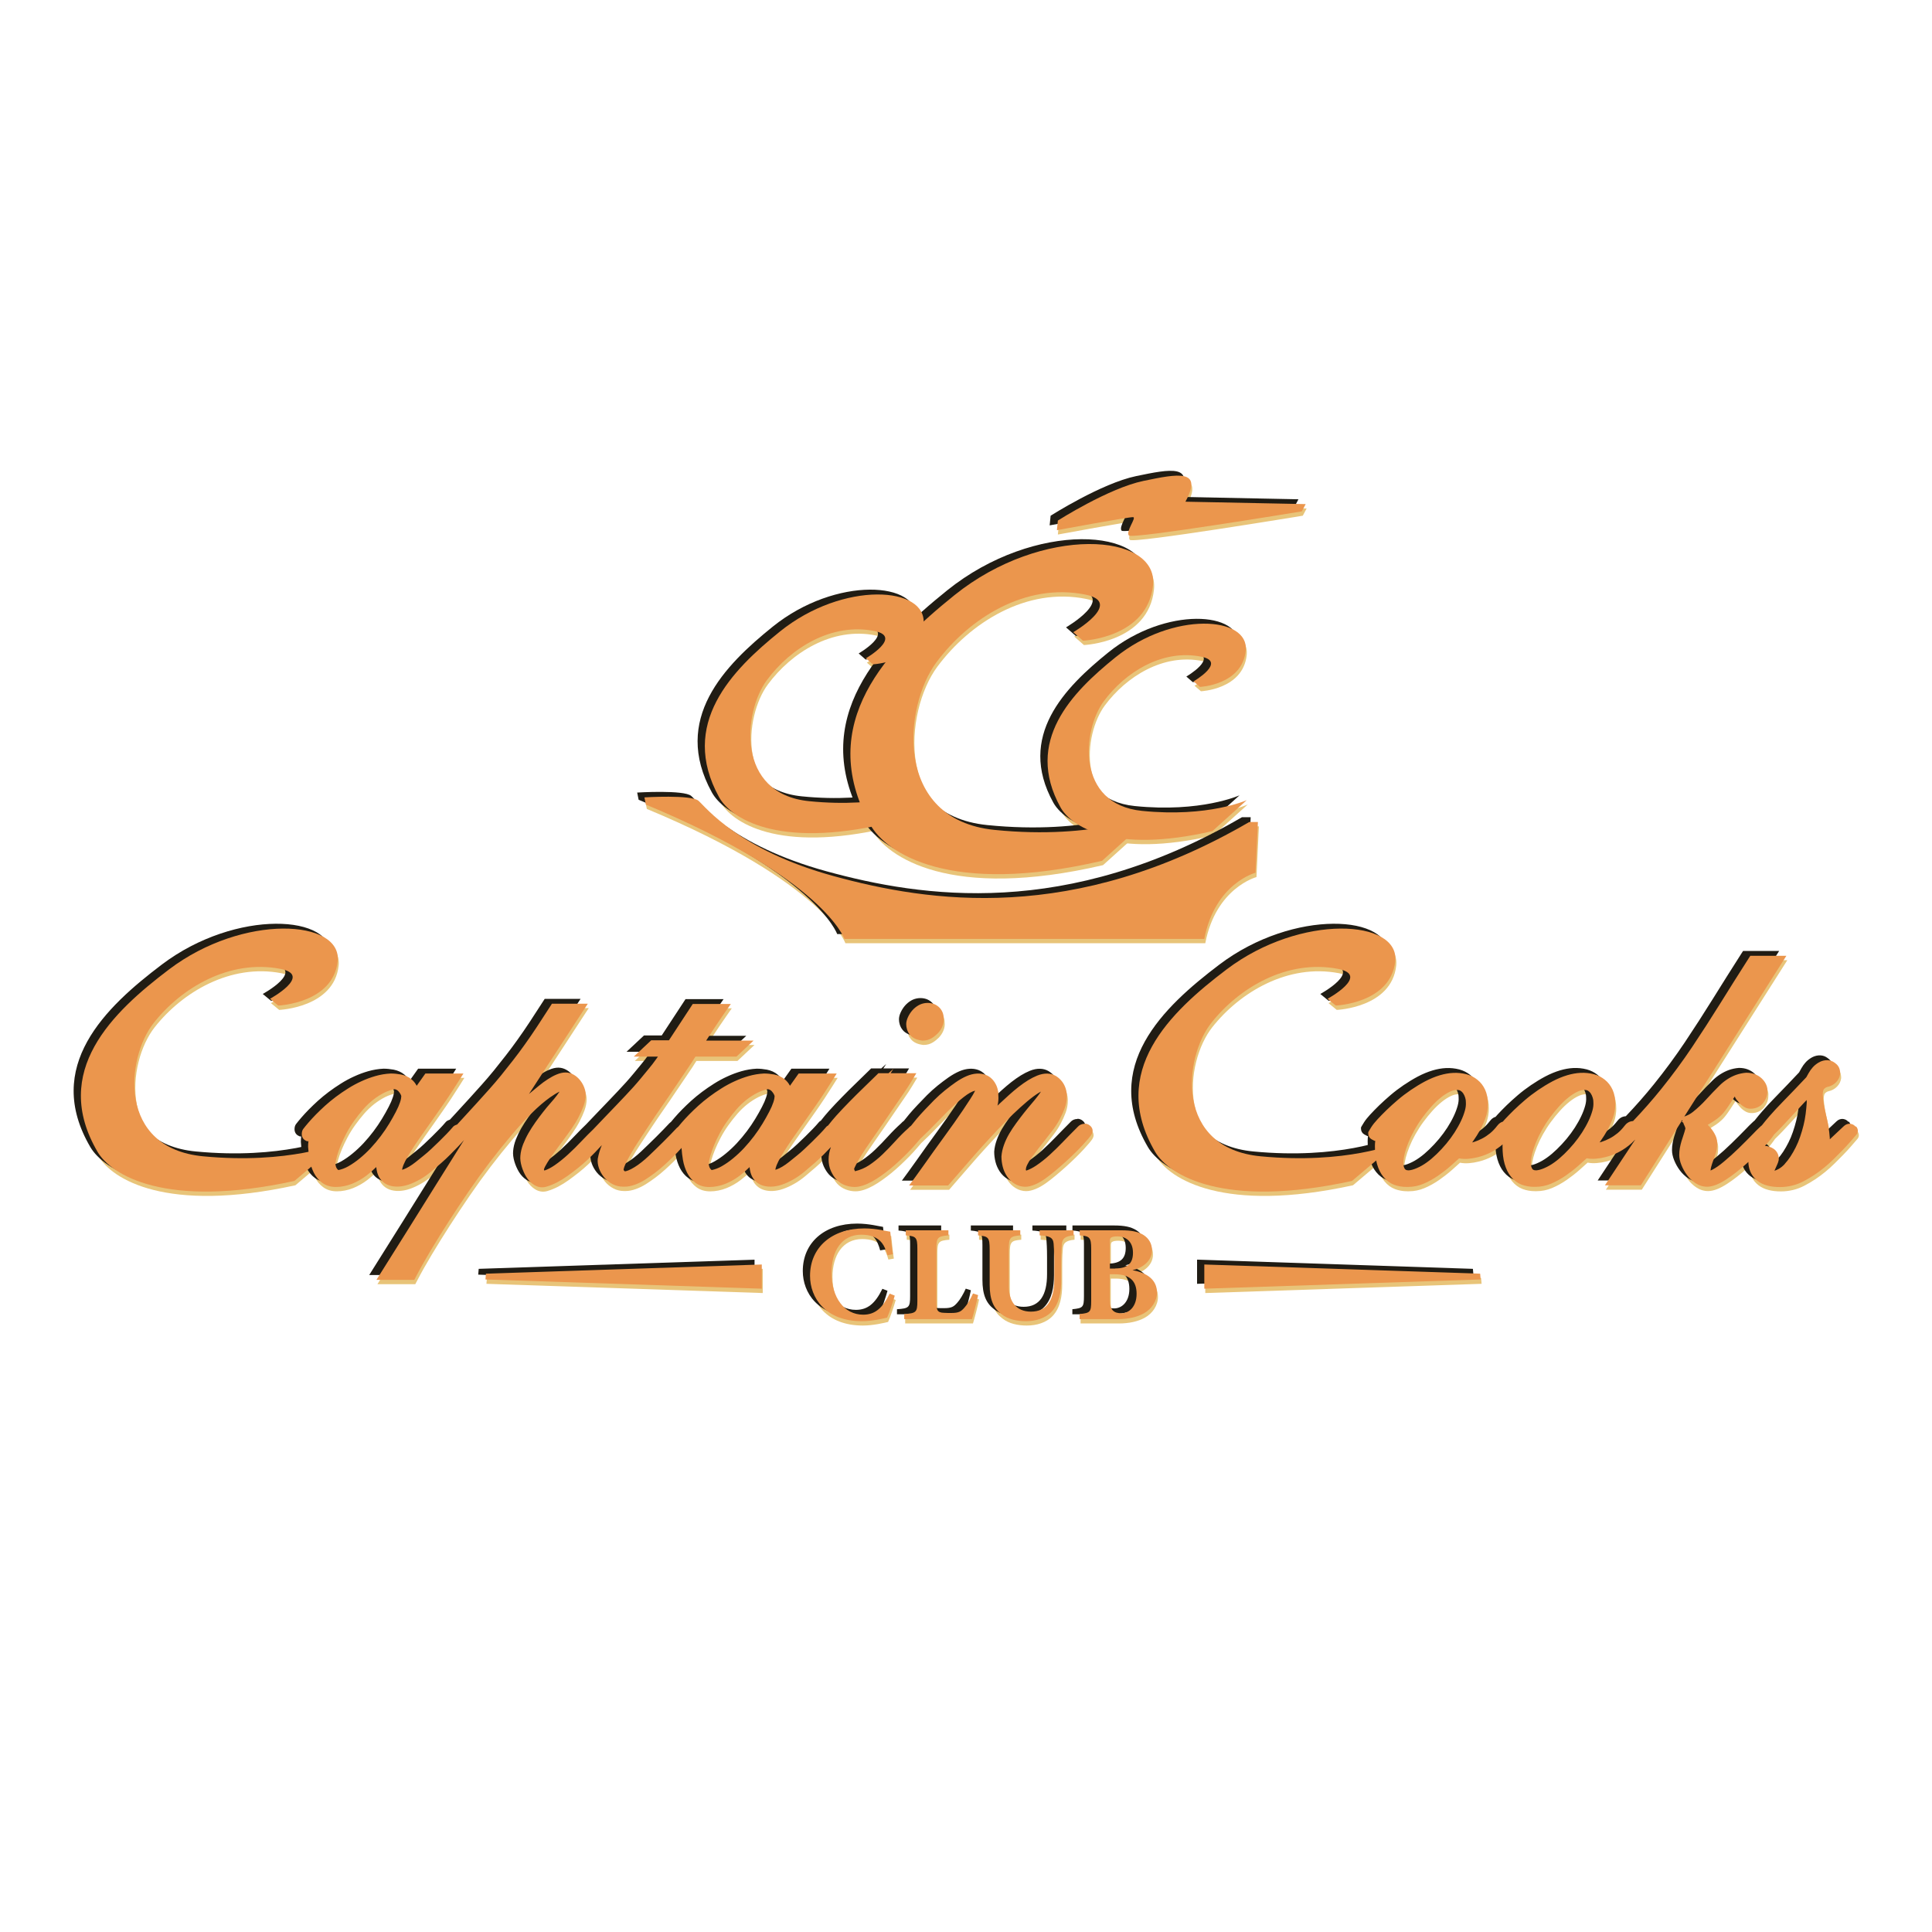 <?xml version="1.0" encoding="UTF-8"?>
<svg id="Layer_1" data-name="Layer 1" xmlns="http://www.w3.org/2000/svg" viewBox="0 0 400 400">
  <defs>
    <style>
      .cls-1 {
        fill: #eb964d;
      }

      .cls-1, .cls-2, .cls-3 {
        stroke-width: 0px;
      }

      .cls-2 {
        fill: #e8c479;
      }

      .cls-3 {
        fill: #201c14;
      }
    </style>
  </defs>
  <g>
    <path class="cls-2" d="M224.42,133.55s13.37-.56,14.5-11.49c1.13-10.92-23.04-12.49-41.12,2.07-13.77,11.09-29,26.49-17.45,47.46,3.27,5.94,16.45,14.88,48.02,7.53l10.86-9.79s-12.18,5.52-33.14,3.39c-20.97-2.13-18.83-25.49-12.05-34.65,6.78-9.16,18.5-16.58,30.88-14.06,8.03,1.63-2.51,7.78-2.51,7.78l2.01,1.76Z"/>
    <path class="cls-2" d="M248.62,143.12s8.76-.37,9.5-7.52-15.09-8.18-26.93,1.36c-9.02,7.27-19,17.35-11.43,31.08,2.14,3.89,10.77,9.74,31.46,4.93l7.11-6.41s-7.98,3.62-21.71,2.22c-13.73-1.4-12.34-16.69-7.89-22.7,4.44-6,12.12-10.86,20.23-9.21,5.26,1.07-1.64,5.1-1.64,5.1l1.32,1.15Z"/>
    <path class="cls-2" d="M180.93,138.44s9.67-.41,10.48-8.3-16.65-9.03-29.72,1.5c-9.96,8.02-20.96,19.15-12.61,34.31,2.36,4.29,11.89,10.75,34.71,5.45l7.85-7.08s-8.8,3.99-23.96,2.45-13.61-18.42-8.71-25.05,13.37-11.98,22.33-10.16c5.81,1.18-1.82,5.63-1.82,5.63l1.45,1.27Z"/>
    <g>
      <g>
        <path class="cls-2" d="M188.58,215.14c.3.37.69.65,1.15.85.4.17.87.29,1.4.35h.15c.65,0,1.26-.16,1.82-.5.45-.27.86-.6,1.24-.98.4-.41.73-.89.96-1.43.25-.57.34-1.14.28-1.7,0-.52-.11-.98-.3-1.39-.2-.41-.47-.76-.81-1.04-.33-.27-.69-.47-1.07-.59-.98-.31-2.12-.19-3.02.32-.51.29-.96.66-1.34,1.11-.35.41-.63.86-.85,1.33-.25.54-.37,1.02-.37,1.47,0,.34.05.7.16,1.06.12.41.32.79.6,1.13Z"/>
        <path class="cls-2" d="M224.77,233.57c-.57,0-1.08.22-1.44.63-.1.11-.19.21-.3.31-.88.87-1.78,1.8-2.72,2.77-.89.93-1.83,1.85-2.79,2.73-.92.84-1.86,1.58-2.78,2.2-.71.47-1.4.83-2.07,1.05-.03-.04-.05-.09-.08-.15,0-.31.09-.66.28-1.04.23-.47.53-.98.91-1.5.4-.56.84-1.15,1.32-1.77.49-.62.98-1.26,1.5-1.91.52-.66,1.03-1.32,1.55-2,.55-.73,1.04-1.48,1.45-2.25.4-.76.75-1.52,1.03-2.27.3-.82.45-1.66.45-2.51,0-.54-.08-1.07-.24-1.59-.17-.53-.42-1.02-.76-1.46-.35-.45-.77-.83-1.26-1.13-1.06-.64-2.42-.68-3.88-.09-.6.24-1.24.57-1.88.96-.63.39-1.29.85-1.97,1.38-.65.51-1.32,1.08-1.99,1.68-.65.58-1.31,1.19-1.98,1.82-.13.13-.27.25-.4.38.17-.69.23-1.39.18-2.07,0-.75-.12-1.41-.35-1.97-.24-.56-.55-1.05-.93-1.44-.41-.42-.87-.72-1.39-.91-1.11-.4-2.47-.34-3.91.28-.74.32-1.5.75-2.26,1.28-.72.5-1.47,1.07-2.23,1.68-.78.63-1.53,1.31-2.22,2-.67.68-1.32,1.35-1.94,2.01-.63.66-1.2,1.3-1.7,1.89-.44.52-.82.99-1.14,1.41-.21.14-.4.31-.56.5-.93.83-1.83,1.73-2.7,2.69-.85.94-1.74,1.86-2.64,2.73-.87.84-1.81,1.59-2.79,2.25-.86.57-1.85.99-2.92,1.25-.03-.05-.05-.11-.08-.17-.04-.1-.08-.2-.11-.3.02-.07.06-.17.13-.33.19-.41.47-.95.84-1.6.38-.66.84-1.4,1.38-2.21.56-.84,1.16-1.71,1.8-2.62.64-.92,1.31-1.89,2.01-2.9.69-1.01,1.38-2.02,2.05-3.01.66-.98,1.31-1.93,1.95-2.84.65-.93,1.22-1.8,1.7-2.6l1.03-1.71h-5.33l.59-.92-1.02.92h-2.1l-.36.36c-.92.91-1.85,1.82-2.8,2.73-.94.9-1.89,1.85-2.83,2.81-.94.95-1.86,1.93-2.73,2.89-.59.65-1.15,1.34-1.7,2.04-.1.06-.21.12-.3.2l-.09.1c-.4.47-.83.95-1.3,1.43-.48.5-.99,1.01-1.52,1.53-.53.52-1.08,1.05-1.64,1.57-.54.51-1.09.99-1.63,1.42-.56.46-1.1.89-1.61,1.3-.47.37-.92.69-1.36.95-.42.25-.8.44-1.11.55-.14.05-.26.09-.35.11.02-.21.09-.52.26-.95.21-.52.51-1.12.89-1.76.4-.67.86-1.42,1.39-2.23.53-.81,1.11-1.65,1.71-2.5.62-.87,1.25-1.76,1.89-2.68l1.93-2.75c.65-.92,1.27-1.84,1.87-2.74.59-.9,1.15-1.76,1.67-2.59l1.09-1.73h-7.88l-1.8,2.54c-.26-.51-.61-.95-1.04-1.31-.62-.52-1.37-.86-2.23-1.03-.72-.13-1.41-.2-2.05-.2h-.07c-1.07.05-2.12.23-3.14.52-.98.28-1.96.64-2.91,1.08-.95.43-1.88.93-2.76,1.49-.88.55-1.72,1.13-2.51,1.72-.8.6-1.55,1.22-2.24,1.84-.69.63-1.33,1.24-1.9,1.82-.58.59-1.1,1.16-1.55,1.68-.28.32-.51.6-.72.86-.01,0-.02.02-.04.03l-.29.25c-.4.42-.81.86-1.26,1.32-.45.47-.94.96-1.44,1.46l-1.58,1.55c-.53.52-1.05,1.02-1.56,1.5-.49.46-.98.89-1.47,1.27-.47.37-.94.71-1.42,1-.46.28-.89.51-1.29.67-.39.16-.63.19-.71.19-.05-.03-.09-.06-.12-.1-.05-.06-.09-.11-.14-.18v-.03c0-.08.03-.4.36-1.14.29-.64.69-1.4,1.18-2.26.5-.87,1.11-1.85,1.81-2.9l2.27-3.44c.79-1.2,1.63-2.43,2.49-3.66.88-1.26,1.73-2.51,2.55-3.74.82-1.22,1.62-2.41,2.42-3.57.65-.95,1.26-1.87,1.79-2.73h8.5l3.53-3.31h-9.81c.45-.7.9-1.39,1.35-2.08.81-1.23,1.65-2.49,2.52-3.73l1.24-1.78h-7.88l-4.93,7.52h-3.67l-3.61,3.38h5c-.13.18-.25.35-.37.52-.49.7-1.01,1.37-1.53,1.99-.54.65-1.07,1.29-1.58,1.92-.5.61-1.04,1.23-1.58,1.84-.56.62-1.13,1.24-1.72,1.86-.59.62-1.23,1.3-1.92,2.02-.69.72-1.41,1.47-2.15,2.24-.75.77-1.53,1.6-2.36,2.47l-.15.16c-.78.75-1.59,1.56-2.42,2.44-.93.99-1.88,1.93-2.82,2.79-.93.85-1.87,1.61-2.8,2.25-.72.49-1.41.86-2.11,1.09-.03-.05-.06-.11-.09-.16,0-.06.02-.27.26-.71.24-.45.54-.95.91-1.5.37-.56.82-1.19,1.32-1.87.51-.7,1.04-1.41,1.57-2.13.55-.73,1.09-1.49,1.64-2.27.56-.81,1.06-1.62,1.47-2.41.4-.78.75-1.55,1.02-2.29.3-.82.45-1.61.45-2.36,0-.47-.1-.97-.3-1.5-.19-.51-.47-1-.82-1.45-.37-.47-.8-.86-1.29-1.15-1.11-.67-2.28-.65-3.63-.08-.58.24-1.18.57-1.8.97-.6.38-1.24.85-1.89,1.39-.62.51-1.26,1.04-1.93,1.6l-.08.07c.9-1.39,1.81-2.79,2.71-4.18,2.77-4.26,5.54-8.52,8.32-12.76l1.15-1.75h-7.43l-.36.56c-.92,1.44-1.82,2.82-2.69,4.14-.86,1.31-1.72,2.56-2.55,3.72-.82,1.15-1.65,2.27-2.48,3.33-.82,1.05-1.63,2.08-2.45,3.09-.81.99-1.64,1.96-2.46,2.88l-2.54,2.82c-.84.94-1.71,1.88-2.6,2.84-.49.53-.99,1.08-1.49,1.62-.3.09-.57.22-.79.42l-.09.1c-.4.47-.83.95-1.3,1.43-.48.5-.99,1.01-1.52,1.53-.53.52-1.08,1.05-1.64,1.57-.54.51-1.09.99-1.63,1.42-.56.46-1.1.89-1.61,1.3-.47.37-.92.69-1.36.95-.42.25-.8.44-1.11.55-.14.05-.26.09-.35.11.02-.21.09-.52.26-.95.21-.52.51-1.12.89-1.76.4-.67.86-1.42,1.39-2.23.53-.81,1.11-1.65,1.71-2.5.62-.87,1.25-1.76,1.89-2.68l1.93-2.75c.65-.92,1.27-1.84,1.87-2.74.59-.9,1.15-1.76,1.67-2.59l1.09-1.73h-7.88l-1.8,2.54c-.26-.51-.61-.95-1.04-1.31-.62-.52-1.37-.86-2.23-1.03-.72-.13-1.41-.2-2.05-.2h-.07c-1.07.05-2.12.23-3.14.52-.98.28-1.96.64-2.91,1.08-.95.43-1.88.93-2.76,1.49-.88.55-1.72,1.13-2.51,1.72-.8.6-1.55,1.22-2.24,1.84-.69.63-1.33,1.24-1.9,1.82-.58.59-1.1,1.16-1.55,1.68-.46.53-.81.97-1.08,1.32l-.11.17c-.14.26-.2.56-.2.9,0,.61.31,1.12.84,1.36l.25.12h.29c-.05.37-.07.75-.07,1.15.05.9.16,1.82.32,2.73.17.97.47,1.87.87,2.66.44.86,1.03,1.56,1.74,2.08.78.57,1.73.85,2.83.85s2.27-.23,3.37-.67c1.05-.43,2.04-.99,2.94-1.68.7-.53,1.38-1.13,2.04-1.77.04.39.1.77.2,1.13.17.62.47,1.17.86,1.61.41.46.91.8,1.48,1.01,1.13.42,2.63.41,4.19-.13.76-.26,1.54-.62,2.33-1.07.78-.44,1.55-.98,2.3-1.61.7-.58,1.38-1.17,2.06-1.75.7-.61,1.36-1.23,1.96-1.84.59-.61,1.12-1.15,1.59-1.63.48-.5.88-.94,1.2-1.32,0,0,0,0,0,0-1.87,2.97-3.73,5.94-5.57,8.89-3.8,6.1-7.62,12.2-11.47,18.32l-1.09,1.74h7.84l.34-.65c.86-1.66,1.89-3.49,3.05-5.43,1.18-1.97,2.44-4,3.75-6.04,1.32-2.05,2.72-4.15,4.14-6.23,1.42-2.07,2.88-4.09,4.36-6.03,1.47-1.92,2.96-3.78,4.43-5.52,1.46-1.72,2.89-3.28,4.24-4.62,1.33-1.32,2.61-2.42,3.81-3.27.71-.5,1.36-.9,1.95-1.18-.17.24-.36.51-.57.8-.34.45-.76.96-1.25,1.51-.53.59-1.06,1.23-1.58,1.9-.53.67-1.06,1.38-1.58,2.11-.53.75-1.02,1.51-1.45,2.26-.44.77-.81,1.55-1.11,2.31-.32.82-.51,1.63-.57,2.39-.07.67.03,1.42.27,2.23.23.76.54,1.46.92,2.1.43.71.97,1.27,1.61,1.68.79.51,1.67.65,2.56.4.75-.22,1.51-.53,2.27-.92.74-.39,1.48-.85,2.19-1.36.68-.49,1.37-1.02,2.05-1.55.69-.55,1.35-1.12,1.96-1.69.61-.57,1.18-1.13,1.7-1.67.49-.51.93-.97,1.33-1.42-.37.88-.66,1.82-.84,2.83-.07.59.01,1.24.24,1.92.22.65.57,1.28,1.03,1.86.49.61,1.1,1.11,1.82,1.48.66.34,1.39.51,2.16.51.11,0,.22,0,.33,0,.65,0,1.34-.14,2.08-.4.7-.25,1.41-.59,2.1-1.02.64-.4,1.3-.86,1.97-1.36.67-.5,1.33-1.05,1.97-1.62.61-.55,1.23-1.13,1.85-1.74.61-.6,1.17-1.19,1.68-1.76.04-.04.08-.08.11-.13.06.83.15,1.67.3,2.51.17.97.47,1.87.87,2.66.44.86,1.03,1.56,1.74,2.08.78.57,1.73.85,2.83.85s2.27-.23,3.37-.67c1.05-.43,2.04-.99,2.94-1.68.7-.53,1.38-1.13,2.04-1.77.04.39.1.77.2,1.13.17.62.47,1.17.86,1.61.41.46.91.8,1.48,1.01,1.13.42,2.63.41,4.19-.13.76-.26,1.54-.62,2.33-1.07.78-.44,1.55-.98,2.3-1.61.7-.58,1.38-1.17,2.06-1.75.7-.61,1.36-1.23,1.96-1.84.54-.56,1.03-1.05,1.46-1.51-.32.88-.48,1.74-.48,2.57,0,.87.16,1.68.48,2.39.31.69.69,1.28,1.13,1.76.49.52,1.09.92,1.78,1.18.66.25,1.33.37,1.99.37.55,0,1.15-.11,1.79-.32.59-.19,1.2-.47,1.84-.82.6-.33,1.23-.73,1.88-1.19.64-.45,1.29-.95,1.92-1.46.63-.52,1.28-1.09,1.91-1.68.61-.57,1.22-1.17,1.81-1.77.58-.6,1.15-1.21,1.67-1.83.27-.32.53-.62.79-.92l.27-.25c.42-.39.89-.84,1.41-1.36.52-.51,1.05-1.05,1.59-1.61l1.66-1.7c.55-.57,1.1-1.11,1.66-1.63.54-.5,1.08-.99,1.61-1.44.51-.43,1-.81,1.44-1.12.42-.29.82-.51,1.19-.67.23-.09.4-.14.52-.17-.02.05-.05.11-.09.18-.21.41-.52.95-.94,1.59-.43.67-.93,1.42-1.49,2.26-.56.83-1.17,1.72-1.83,2.65-.67.94-1.36,1.9-2.07,2.88-.72.99-1.43,1.97-2.12,2.93-.7.97-1.37,1.91-2.01,2.83-.64.91-1.24,1.75-1.8,2.51l-1.32,1.8h8.08l.37-.43c.41-.48.97-1.12,1.68-1.94.72-.82,1.52-1.74,2.39-2.75.86-1,1.81-2.07,2.83-3.2,1.01-1.12,2.06-2.24,3.1-3.34,1.03-1.09,2.07-2.13,3.08-3.11,1.01-.97,1.99-1.85,2.9-2.62.89-.75,1.7-1.35,2.4-1.78.18-.11.33-.2.47-.27-.18.28-.41.6-.68.95-.37.49-.81,1.03-1.31,1.61-.52.61-1.05,1.25-1.57,1.91-.52.66-1.04,1.35-1.56,2.06-.53.72-1.02,1.46-1.45,2.19-.45.76-.81,1.54-1.09,2.32-.29.81-.47,1.61-.52,2.38v.08c0,.67.09,1.35.26,2.04.18.72.48,1.39.88,2,.43.65.98,1.18,1.62,1.56.68.41,1.41.61,2.16.61.59,0,1.24-.15,1.99-.46.68-.28,1.38-.68,2.1-1.19.66-.47,1.36-1.01,2.07-1.61.71-.59,1.42-1.21,2.12-1.84.7-.63,1.37-1.26,2-1.88.62-.61,1.18-1.18,1.66-1.71.47-.52.87-.96,1.18-1.33.39-.46.6-.77.72-1.04.24-.52.11-1.1-.35-1.54-.42-.39-.87-.48-1.17-.48ZM224.02,234.71v.02s0,0,0,0c0,0,0-.02,0-.02ZM147.27,240.22c.19-.68.45-1.42.77-2.2.32-.79.72-1.63,1.18-2.5.46-.87.99-1.73,1.58-2.55.59-.83,1.23-1.64,1.89-2.4.64-.74,1.34-1.4,2.07-1.98.73-.57,1.5-1.06,2.29-1.46.71-.35,1.43-.6,2.13-.73.11.01.23.05.36.11.17.07.32.18.46.34.19.21.34.43.45.65.12.24.12.34.12.35,0,.22-.04.61-.25,1.25-.19.57-.47,1.23-.86,1.97-.4.78-.87,1.61-1.39,2.47-.51.85-1.1,1.71-1.75,2.58-.64.85-1.34,1.68-2.07,2.47-.73.78-1.49,1.49-2.28,2.14-.76.63-1.55,1.17-2.33,1.62-.71.41-1.44.67-2.09.8-.12-.08-.23-.19-.32-.33-.1-.15-.18-.32-.22-.51-.05-.2-.08-.38-.08-.52.05-.41.16-.93.34-1.56ZM69.98,240.22c.19-.68.45-1.42.77-2.2.32-.79.72-1.63,1.18-2.5.46-.87.99-1.73,1.58-2.55.59-.83,1.23-1.64,1.89-2.4.64-.74,1.34-1.4,2.07-1.98.73-.57,1.5-1.06,2.29-1.46.71-.35,1.43-.6,2.13-.73.11.01.23.05.36.11.17.07.32.18.46.34.19.21.34.43.45.65.12.24.12.34.12.35,0,.22-.04.61-.25,1.25-.19.57-.47,1.23-.86,1.97-.4.78-.87,1.61-1.39,2.47-.51.85-1.1,1.71-1.75,2.58-.64.85-1.34,1.68-2.07,2.47-.73.78-1.49,1.49-2.28,2.14-.76.63-1.55,1.17-2.33,1.62-.71.41-1.44.67-2.09.8-.12-.08-.23-.19-.32-.33-.1-.15-.18-.32-.22-.51-.05-.2-.08-.38-.08-.52.05-.41.16-.93.34-1.56Z"/>
        <path class="cls-2" d="M384.39,234.17c-.46-.53-.99-.61-1.26-.61-.3,0-.75.08-1.17.48l-2.92,2.74c0-.09,0-.17,0-.26-.05-.8-.15-1.6-.28-2.39-.13-.77-.29-1.54-.48-2.31-.17-.72-.32-1.45-.45-2.17-.12-.71-.21-1.44-.25-2.09,0-.8.18-1.1.26-1.18.2-.23.44-.37.7-.44.71-.15,1.31-.47,1.79-.96.49-.49.78-1.09.86-1.77v-.13c0-.23-.03-.49-.11-.79-.11-.4-.32-.75-.63-1.04-.23-.21-.48-.4-.76-.55-.93-.5-2.09-.34-3,.21-.46.28-.87.61-1.2.99-.31.35-.59.74-.83,1.17-.18.32-.34.6-.48.86l-2.47,2.6c-.84.89-1.7,1.78-2.57,2.66-.88.89-1.76,1.85-2.62,2.83-.53.6-1.04,1.23-1.55,1.88-.06.04-.12.09-.18.14l-.31.29c-.43.4-.88.85-1.35,1.35-.46.47-.94.96-1.44,1.46l-1.54,1.52c-.5.49-1,.96-1.5,1.41-.51.45-1.01.89-1.51,1.31-.48.41-.94.76-1.36,1.05-.41.28-.79.51-1.13.68-.11.06-.21.1-.3.13.02-.27.07-.53.14-.79.12-.44.26-.87.42-1.29.19-.48.36-.97.52-1.48.18-.57.28-1.15.28-1.73.06-.71-.05-1.37-.34-1.96-.24-.51-.55-1-.91-1.45-.22-.27-.45-.53-.7-.76.13-.07.26-.14.39-.22.37-.23.75-.47,1.13-.72.41-.28.8-.59,1.15-.92.42-.39.85-.9,1.28-1.52.4-.57.76-1.12,1.11-1.67.19-.3.37-.57.55-.81,0,.02.01.03.02.05.12.31.3.59.54.83.11.15.23.3.36.44.18.2.37.38.58.54.23.18.46.32.7.44.72.34,1.68.29,2.48-.05.46-.2.85-.48,1.15-.85.24-.3.46-.64.63-1.03.18-.41.28-.87.28-1.37.06-.48-.02-.97-.25-1.48-.21-.47-.52-.89-.92-1.27-.4-.37-.88-.67-1.41-.87-.53-.2-1.11-.3-1.73-.3h-.1c-.73.06-1.42.21-2.07.44-.63.23-1.25.54-1.84.93-.58.38-1.13.82-1.61,1.31-.44.44-.9.91-1.37,1.39-.47.49-.93.98-1.37,1.47-.42.46-.86.91-1.32,1.34-.46.43-.94.85-1.43,1.24-.42.33-.88.6-1.37.79l-.4.16,21.13-33.28h-7.47l-.36.56c-2.04,3.19-4.01,6.32-5.86,9.3-1.9,3.05-3.86,6.09-5.83,9.04-1.97,2.94-4.13,5.87-6.41,8.7-1.79,2.22-3.74,4.44-5.81,6.61-.38.03-.74.12-1.05.32-.29.18-.53.41-.7.65-.46.6-.95,1.12-1.46,1.54-.53.43-1.08.8-1.64,1.09-.58.3-1.14.54-1.68.71-.13.04-.27.08-.4.11.06-.09.13-.18.19-.27.53-.75,1.02-1.53,1.46-2.31.44-.8.81-1.65,1.12-2.52.32-.93.48-1.88.48-2.81,0-1.16-.19-2.17-.56-2.98-.38-.84-.92-1.54-1.6-2.08-.67-.54-1.42-.92-2.24-1.14-1.88-.49-3.7-.34-5.51.19-1.05.31-2.1.75-3.12,1.29-.98.52-1.96,1.12-2.92,1.77-.96.65-1.88,1.35-2.72,2.07-.83.71-1.62,1.42-2.33,2.11-.71.69-1.33,1.33-1.85,1.89-.16.17-.31.34-.44.5-.16.05-.32.11-.46.2-.29.18-.53.41-.7.65-.46.6-.95,1.12-1.46,1.54-.53.43-1.08.8-1.64,1.09-.58.3-1.14.54-1.68.71-.13.04-.27.08-.4.11.06-.09.13-.18.19-.27.53-.75,1.02-1.53,1.46-2.31.44-.8.81-1.65,1.12-2.52.32-.93.48-1.88.48-2.81,0-1.16-.19-2.17-.56-2.98-.38-.84-.92-1.54-1.6-2.08-.67-.54-1.42-.92-2.24-1.14-1.88-.49-3.7-.34-5.51.19-1.05.31-2.1.75-3.12,1.29-.98.52-1.96,1.12-2.92,1.77-.96.65-1.88,1.35-2.72,2.07-.83.71-1.62,1.42-2.33,2.11-.71.69-1.33,1.33-1.85,1.89-.56.6-.99,1.15-1.29,1.62-.28.44-.44.72-.5.82l-.13.24v.27c0,.49.24.92.66,1.17.12.07.26.15.41.22l.25.12h.13c-.05.36-.07.73-.07,1.09,0,1.45.14,2.69.43,3.69.3,1.06.74,1.96,1.33,2.68.62.77,1.37,1.32,2.22,1.64.78.29,1.64.44,2.5.44h.01c.13,0,.25,0,.38,0,1.08,0,2.15-.22,3.18-.65,1.05-.44,2.07-1.01,3.04-1.68.93-.65,1.82-1.34,2.65-2.07.63-.55,1.19-1.06,1.68-1.51.05,0,.09.01.13.02,1.04.19,2.35.09,3.79-.27.97-.24,1.92-.61,2.83-1.09.8-.42,1.56-.95,2.27-1.55,0,.11-.02.22-.02.33,0,1.45.14,2.69.43,3.69.3,1.06.74,1.96,1.33,2.68.62.77,1.37,1.32,2.22,1.64.78.29,1.64.44,2.5.44h.01c.13,0,.25,0,.38,0,1.08,0,2.15-.22,3.18-.65,1.05-.44,2.07-1.01,3.04-1.68.93-.65,1.82-1.34,2.65-2.07.63-.55,1.19-1.06,1.68-1.51.05,0,.09.01.13.02,1.04.19,2.35.09,3.79-.27.97-.24,1.92-.61,2.83-1.09.91-.48,1.77-1.09,2.56-1.8.24-.22.47-.45.69-.69.01,0,.03,0,.04-.02l-6.26,9.45h7.44l8.38-13.2.39.21c.07.23.15.45.26.64.05.08.08.18.11.26.04.12.06.24.09.31l-.03.11c-.1.4-.21.8-.35,1.19-.16.45-.31.91-.44,1.36-.14.46-.25.93-.33,1.37-.09.47-.13.97-.13,1.46,0,.67.16,1.4.47,2.15.29.71.67,1.39,1.14,2.02.49.66,1.07,1.22,1.72,1.65.75.5,1.57.76,2.45.76.58,0,1.21-.14,1.91-.42.62-.25,1.26-.59,1.98-1.05.67-.43,1.37-.93,2.07-1.48.67-.53,1.36-1.1,2.04-1.7.18-.16.36-.33.54-.49-.01.18,0,.35.02.52.07.65.25,1.26.53,1.82.31.61.76,1.15,1.33,1.59.57.44,1.26.77,2.07.98.75.2,1.62.3,2.6.3.81,0,1.64-.1,2.45-.29.82-.19,1.63-.5,2.42-.91.73-.38,1.47-.82,2.19-1.29.72-.48,1.43-1,2.11-1.56.67-.55,1.33-1.15,1.96-1.77.62-.61,1.21-1.2,1.75-1.76.54-.55,1.07-1.13,1.58-1.71.48-.55.93-1.07,1.34-1.55.37-.41.49-1.07-.06-1.72ZM317.41,239.8c.19-.74.46-1.55.8-2.39.34-.84.76-1.71,1.25-2.58.49-.87,1.03-1.72,1.62-2.52.59-.81,1.23-1.59,1.89-2.33.65-.72,1.3-1.34,1.94-1.85.62-.5,1.24-.9,1.85-1.19.51-.25,1.01-.38,1.48-.38.32,0,.57.06.74.17.24.15.42.32.56.54.18.27.31.57.41.89.1.31.14.6.14.87v.09c.04.5-.02,1.07-.19,1.69-.19.68-.46,1.42-.82,2.17-.36.77-.81,1.57-1.32,2.37-.51.79-1.09,1.58-1.72,2.34-.64.77-1.32,1.49-2,2.15-.67.65-1.36,1.24-2.05,1.73-.67.48-1.36.88-2.05,1.17-.61.27-1.18.43-1.68.47-.32,0-.49-.06-.56-.1-.11-.05-.18-.11-.25-.21-.1-.15-.18-.32-.22-.51-.06-.23-.08-.44-.08-.64,0-.58.09-1.23.27-1.93ZM291.01,239.8c.19-.74.46-1.55.8-2.39.34-.84.76-1.71,1.25-2.58.49-.87,1.03-1.72,1.62-2.52.59-.81,1.23-1.59,1.89-2.33.65-.72,1.3-1.34,1.94-1.85.62-.5,1.24-.9,1.85-1.19.51-.25,1.01-.38,1.48-.38.32,0,.57.06.74.17.24.15.42.32.56.54.18.27.31.57.41.89.1.31.14.6.14.87v.09c.04.5-.02,1.07-.19,1.69-.19.68-.46,1.42-.82,2.17-.36.77-.81,1.57-1.32,2.37-.51.79-1.09,1.58-1.72,2.34-.64.77-1.32,1.49-2,2.15-.67.65-1.36,1.24-2.05,1.73-.67.48-1.36.88-2.05,1.17-.61.27-1.18.43-1.68.47-.32,0-.49-.06-.56-.1-.11-.05-.18-.11-.25-.21-.1-.15-.18-.32-.22-.51-.06-.23-.08-.44-.08-.64,0-.58.09-1.23.27-1.93ZM348.26,233.12l.22-.34.07.27-.29.08ZM369.72,241.89c-.38.41-.79.75-1.22,1-.32.18-.63.32-.92.4.09-.2.19-.41.28-.63.1-.23.19-.44.29-.65.14-.29.24-.6.31-.92l.02-.23c0-.47-.09-.88-.29-1.24-.19-.36-.46-.66-.81-.89-.28-.19-.6-.34-.93-.44-.31-.1-.58-.14-.84-.15.41-.44.79-.87,1.1-1.26.37-.48.63-.83.8-1.09.57-.55,1.12-1.11,1.66-1.68.77-.82,1.54-1.65,2.29-2.47.74-.81,1.49-1.63,2.26-2.44.18-.19.35-.37.53-.55.01.2.02.37.02.51-.05.75-.13,1.55-.23,2.36-.1.8-.25,1.59-.44,2.36-.19.78-.43,1.57-.7,2.37-.26.77-.57,1.5-.91,2.18-.34.68-.71,1.32-1.09,1.91-.38.57-.78,1.1-1.2,1.55Z"/>
      </g>
      <path class="cls-2" d="M276.76,209.09s11.35-.45,12.31-9.15c.96-8.7-19.55-9.95-34.89,1.65-11.69,8.84-24.61,21.1-14.81,37.81,2.78,4.73,13.96,11.85,40.75,6l9.22-7.8s-10.34,4.4-28.13,2.7-15.98-20.3-10.23-27.61c5.75-7.3,15.7-13.21,26.21-11.2,6.82,1.3-2.13,6.2-2.13,6.2l1.7,1.4Z"/>
      <path class="cls-2" d="M57.8,209.09s11.35-.45,12.31-9.15-19.55-9.95-34.89,1.65c-11.69,8.84-24.61,21.1-14.81,37.81,2.78,4.73,13.96,11.85,40.75,6l9.22-7.8s-10.34,4.4-28.13,2.7-15.98-20.3-10.23-27.61,15.7-13.21,26.21-11.2c6.82,1.3-2.13,6.2-2.13,6.2l1.7,1.4Z"/>
    </g>
    <path class="cls-2" d="M133.61,165.99s9.7-.6,11.2.7c1.5,1.3,8.3,10.2,28.01,15.6,19.7,5.4,49.61,10,86.02-11.2h1.8l-.5,10.5s-8.4,2.2-10.6,13.7h-74.51s-4.3-12.5-41.11-27.81l-.3-1.5Z"/>
    <path class="cls-2" d="M219.23,108.67s10.5-6.7,17.7-8.2,12.4-2.5,8.7,4.3l24.9.5-.8,1.5s-35.11,5.8-35.81,5,1.6-3.7.9-3.8-15.8,2.7-15.8,2.7l.2-2Z"/>
    <g>
      <path class="cls-2" d="M185.45,269.15c-.4,1.41-1.13,3.56-1.58,4.55-.74.17-3.06.74-5.21.74-7.61,0-10.75-4.89-10.75-9.39,0-5.86,4.47-9.82,11.26-9.82,2.46,0,4.64.59,5.35.68.14,1.33.34,3.42.54,4.67l-1.13.2c-.59-2.21-1.44-3.25-2.94-3.85-.68-.28-1.7-.4-2.46-.4-4.1,0-6.17,3.42-6.17,7.87,0,5.18,2.66,8.69,6.54,8.69,2.38,0,3.96-1.24,5.49-4.36l1.07.42Z"/>
      <path class="cls-2" d="M202.71,269.03c-.23,1.22-1.02,4.22-1.27,4.98h-14.03v-1.05c2.49-.17,2.72-.37,2.72-2.74v-10.78c0-2.38-.28-2.6-2.4-2.77v-1.05h8.83v1.05c-2.21.2-2.49.4-2.49,2.77v10.98c0,1.56.06,2.26,1.61,2.29.06.03,1.36.03,1.47.03,1.61,0,2.04-.34,2.72-1.1.54-.57,1.27-1.78,1.78-2.94l1.08.34Z"/>
      <path class="cls-2" d="M222.46,256.67c-1.81.17-2.29.71-2.4,1.73-.08.85-.14,1.81-.14,3.79v3.71c0,2.43-.4,4.89-2.01,6.59-1.3,1.36-3.31,1.95-5.32,1.95-1.87,0-3.73-.4-5.06-1.47-1.64-1.24-2.43-2.97-2.43-6.14v-7.16c0-2.6-.25-2.8-2.4-3v-1.05h8.74v1.05c-2.12.2-2.38.4-2.38,3v7.53c0,3.17,1.56,5.26,4.58,5.26,3.37,0,4.84-2.49,4.84-6.73v-3.54c0-1.95-.08-2.97-.14-3.82-.11-1.3-.91-1.58-2.89-1.7v-1.05h7.02v1.05Z"/>
      <path class="cls-2" d="M234.68,263.88c2.97.54,5.06,1.95,5.06,4.64,0,1.75-1.1,3.4-2.72,4.3-1.44.79-3.28,1.19-5.38,1.19h-7.92v-1.05c2.18-.23,2.4-.37,2.4-2.74v-10.78c0-2.38-.37-2.63-2.38-2.77v-1.05h8.6c2.15,0,3.51.28,4.64.99,1.05.68,1.73,1.75,1.73,3.14,0,2.35-2.21,3.76-4.05,4.13ZM231.09,263.52c2.69,0,3.68-1.16,3.68-3.25,0-2.46-1.61-3.39-3.17-3.39-.68,0-1.1.08-1.33.23-.31.2-.28.45-.28,1.05v5.38h1.1ZM229.98,270.16c0,2.04.93,2.66,2.46,2.63,1.56-.03,3.08-1.39,3.08-4.02s-1.39-4.05-4.56-4.05h-.99v5.43Z"/>
    </g>
    <polygon class="cls-2" points="249.54 262.7 249.54 267.71 306.75 265.8 306.65 264.6 249.54 262.7"/>
    <polygon class="cls-2" points="157.92 262.7 157.92 267.71 100.71 265.8 100.81 264.6 157.92 262.7"/>
  </g>
  <g>
    <path class="cls-3" d="M222.72,131.65s13.37-.56,14.5-11.49-23.04-12.49-41.12,2.07c-13.77,11.09-29,26.49-17.45,47.46,3.27,5.94,16.45,14.88,48.02,7.53l10.86-9.79s-12.18,5.52-33.14,3.39-18.83-25.49-12.05-34.65c6.78-9.16,18.5-16.58,30.88-14.06,8.03,1.63-2.51,7.78-2.51,7.78l2.01,1.76Z"/>
    <path class="cls-3" d="M246.92,141.22s8.76-.37,9.5-7.52-15.09-8.18-26.93,1.36c-9.02,7.27-19,17.35-11.43,31.08,2.14,3.89,10.77,9.74,31.46,4.93l7.11-6.41s-7.98,3.62-21.71,2.22c-13.73-1.4-12.34-16.69-7.89-22.7,4.44-6,12.12-10.86,20.23-9.21,5.26,1.07-1.64,5.1-1.64,5.1l1.32,1.15Z"/>
    <path class="cls-3" d="M179.23,136.54s9.67-.41,10.48-8.3c.82-7.9-16.65-9.03-29.72,1.5-9.96,8.02-20.96,19.15-12.61,34.31,2.36,4.29,11.89,10.75,34.71,5.45l7.85-7.08s-8.8,3.99-23.96,2.45c-15.16-1.54-13.61-18.42-8.71-25.05,4.9-6.63,13.37-11.98,22.33-10.16,5.81,1.18-1.82,5.63-1.82,5.63l1.45,1.27Z"/>
    <g>
      <g>
        <path class="cls-3" d="M186.88,213.24c.3.37.69.65,1.15.85.4.17.87.29,1.4.35h.15c.65,0,1.26-.16,1.82-.5.45-.27.86-.6,1.24-.98.4-.41.73-.89.96-1.43.25-.57.34-1.14.28-1.7,0-.52-.11-.98-.3-1.39-.2-.41-.47-.76-.81-1.04-.33-.27-.69-.47-1.07-.59-.98-.31-2.12-.19-3.02.32-.51.29-.96.66-1.34,1.11-.35.41-.63.86-.85,1.33-.25.54-.37,1.02-.37,1.47,0,.34.05.7.16,1.06.12.41.32.79.6,1.13Z"/>
        <path class="cls-3" d="M223.07,231.67c-.57,0-1.08.22-1.44.63-.1.11-.19.21-.3.31-.88.87-1.78,1.8-2.72,2.77-.89.93-1.83,1.85-2.79,2.73-.92.84-1.86,1.58-2.78,2.2-.71.47-1.4.83-2.07,1.05-.03-.04-.05-.09-.08-.15,0-.31.09-.66.28-1.04.23-.47.53-.98.91-1.5.4-.56.84-1.15,1.32-1.77.49-.62.98-1.26,1.5-1.91.52-.66,1.03-1.32,1.55-2,.55-.73,1.04-1.48,1.45-2.25.4-.76.75-1.52,1.03-2.27.3-.82.45-1.66.45-2.51,0-.54-.08-1.07-.24-1.59-.17-.53-.42-1.02-.76-1.46-.35-.45-.77-.83-1.26-1.13-1.06-.64-2.42-.68-3.88-.09-.6.24-1.24.57-1.88.96-.63.39-1.29.85-1.97,1.38-.65.51-1.32,1.08-1.99,1.68-.65.58-1.31,1.19-1.98,1.82-.13.13-.27.25-.4.38.17-.69.23-1.39.18-2.07,0-.75-.12-1.41-.35-1.97-.24-.56-.55-1.05-.93-1.44-.41-.42-.87-.72-1.39-.91-1.11-.4-2.47-.34-3.91.28-.74.32-1.5.75-2.26,1.28-.72.5-1.47,1.07-2.23,1.68-.78.63-1.53,1.31-2.22,2-.67.68-1.32,1.35-1.94,2.01-.63.66-1.2,1.3-1.7,1.89-.44.52-.82.99-1.14,1.41-.21.14-.4.31-.56.5-.93.83-1.83,1.73-2.7,2.69-.85.94-1.74,1.86-2.64,2.73-.87.84-1.81,1.59-2.79,2.25-.86.57-1.85.99-2.92,1.25-.03-.05-.05-.11-.08-.17-.04-.1-.08-.2-.11-.3.02-.07.06-.17.13-.33.19-.41.47-.95.84-1.6.38-.66.84-1.4,1.38-2.21.56-.84,1.16-1.71,1.8-2.62.64-.92,1.31-1.89,2.01-2.9.69-1.01,1.38-2.02,2.05-3.01.66-.98,1.31-1.93,1.95-2.84.65-.93,1.22-1.8,1.7-2.6l1.03-1.71h-5.33l.59-.92-1.02.92h-2.1l-.36.36c-.92.91-1.85,1.82-2.8,2.73-.94.9-1.89,1.85-2.83,2.81-.94.95-1.86,1.93-2.73,2.89-.59.65-1.15,1.34-1.7,2.04-.1.06-.21.12-.3.2l-.09.1c-.4.47-.83.95-1.3,1.43-.48.5-.99,1.01-1.52,1.53-.53.52-1.08,1.05-1.64,1.57-.54.51-1.09.99-1.63,1.42-.56.46-1.1.89-1.61,1.3-.47.37-.92.69-1.36.95-.42.25-.8.44-1.11.55-.14.05-.26.09-.35.11.02-.21.09-.52.26-.95.21-.52.51-1.12.89-1.76.4-.67.86-1.42,1.39-2.23.53-.81,1.11-1.65,1.71-2.5.62-.87,1.25-1.76,1.89-2.68l1.93-2.75c.65-.92,1.27-1.84,1.87-2.74.59-.9,1.15-1.76,1.67-2.59l1.09-1.73h-7.88l-1.8,2.54c-.26-.51-.61-.95-1.04-1.31-.62-.52-1.37-.86-2.23-1.03-.72-.13-1.41-.2-2.05-.2h-.07c-1.07.05-2.12.23-3.14.52-.98.28-1.96.64-2.91,1.08-.95.43-1.88.93-2.76,1.49-.88.55-1.72,1.13-2.51,1.72-.8.6-1.55,1.22-2.24,1.84-.69.63-1.33,1.24-1.9,1.82-.58.59-1.1,1.16-1.55,1.68-.28.32-.51.6-.72.86-.01,0-.02.02-.04.03l-.29.25c-.4.42-.81.86-1.26,1.32-.45.47-.94.96-1.44,1.46l-1.58,1.55c-.53.52-1.05,1.02-1.56,1.5-.49.46-.98.89-1.47,1.27-.47.37-.94.71-1.42,1-.46.28-.89.51-1.29.67-.39.16-.63.19-.71.19-.05-.03-.09-.06-.12-.1-.05-.06-.09-.11-.14-.18v-.03c0-.08.03-.4.36-1.14.29-.64.69-1.4,1.18-2.26.5-.87,1.11-1.85,1.81-2.9l2.27-3.44c.79-1.2,1.63-2.43,2.49-3.66.88-1.26,1.73-2.51,2.55-3.74.82-1.22,1.62-2.41,2.42-3.57.65-.95,1.26-1.87,1.79-2.73h8.5l3.53-3.31h-9.81c.45-.7.9-1.39,1.35-2.08.81-1.23,1.65-2.49,2.52-3.73l1.24-1.78h-7.88l-4.93,7.52h-3.67l-3.61,3.38h5c-.13.18-.25.35-.37.52-.49.7-1.01,1.37-1.53,1.99-.54.65-1.07,1.29-1.58,1.92-.5.61-1.04,1.23-1.58,1.84-.56.62-1.13,1.24-1.72,1.86-.59.62-1.23,1.3-1.92,2.02-.69.72-1.41,1.47-2.15,2.24-.75.77-1.53,1.6-2.36,2.47l-.15.16c-.78.75-1.59,1.56-2.42,2.44-.93.99-1.88,1.93-2.82,2.79-.93.85-1.87,1.61-2.8,2.25-.72.49-1.41.86-2.11,1.09-.03-.05-.06-.11-.09-.16,0-.06.02-.27.26-.71.24-.45.54-.95.91-1.5.37-.56.82-1.19,1.32-1.87.51-.7,1.04-1.41,1.57-2.13.55-.73,1.09-1.49,1.64-2.27.56-.81,1.06-1.62,1.47-2.41.4-.78.75-1.55,1.02-2.29.3-.82.45-1.61.45-2.36,0-.47-.1-.97-.3-1.5-.19-.51-.47-1-.82-1.45-.37-.47-.8-.86-1.29-1.15-1.11-.67-2.28-.65-3.63-.08-.58.24-1.18.57-1.8.97-.6.38-1.24.85-1.89,1.39-.62.51-1.26,1.04-1.93,1.6l-.08.07c.9-1.39,1.81-2.79,2.71-4.18,2.77-4.26,5.54-8.52,8.32-12.76l1.15-1.75h-7.43l-.36.56c-.92,1.44-1.82,2.82-2.69,4.14-.86,1.31-1.72,2.56-2.55,3.72-.82,1.15-1.65,2.27-2.48,3.33-.82,1.05-1.63,2.08-2.45,3.09-.81.99-1.64,1.96-2.46,2.88l-2.54,2.82c-.84.94-1.71,1.88-2.6,2.84-.49.53-.99,1.08-1.49,1.62-.3.09-.57.22-.79.42l-.09.1c-.4.47-.83.95-1.3,1.43-.48.5-.99,1.01-1.52,1.53-.53.52-1.08,1.05-1.64,1.57-.54.51-1.09.99-1.63,1.42-.56.46-1.1.89-1.61,1.3-.47.37-.92.69-1.36.95-.42.25-.8.44-1.11.55-.14.05-.26.09-.35.11.02-.21.09-.52.26-.95.21-.52.51-1.12.89-1.76.4-.67.86-1.42,1.39-2.23.53-.81,1.11-1.65,1.71-2.5.62-.87,1.25-1.76,1.89-2.68l1.93-2.75c.65-.92,1.27-1.84,1.87-2.74.59-.9,1.15-1.76,1.67-2.59l1.09-1.73h-7.88l-1.8,2.54c-.26-.51-.61-.95-1.04-1.31-.62-.52-1.37-.86-2.23-1.03-.72-.13-1.41-.2-2.05-.2h-.07c-1.07.05-2.12.23-3.14.52-.98.28-1.96.64-2.91,1.08-.95.43-1.88.93-2.76,1.49-.88.55-1.72,1.13-2.51,1.72-.8.6-1.55,1.22-2.24,1.84-.69.63-1.33,1.24-1.9,1.82-.58.59-1.1,1.16-1.55,1.68-.46.53-.81.97-1.08,1.32l-.11.17c-.14.26-.2.56-.2.9,0,.61.31,1.12.84,1.36l.25.12h.29c-.05.37-.07.75-.07,1.15.05.9.16,1.82.32,2.73.17.97.47,1.87.87,2.66.44.86,1.03,1.56,1.74,2.08.78.57,1.73.85,2.83.85s2.27-.23,3.37-.67c1.05-.43,2.04-.99,2.94-1.68.7-.53,1.38-1.13,2.04-1.77.04.39.1.77.2,1.13.17.62.47,1.17.86,1.61.41.46.91.8,1.48,1.01,1.13.42,2.63.41,4.19-.13.76-.26,1.54-.62,2.33-1.07.78-.44,1.55-.98,2.3-1.61.7-.58,1.38-1.17,2.06-1.75.7-.61,1.36-1.23,1.96-1.84.59-.61,1.12-1.15,1.59-1.63.48-.5.88-.94,1.2-1.32,0,0,0,0,0,0-1.87,2.97-3.73,5.94-5.57,8.89-3.8,6.1-7.62,12.2-11.47,18.32l-1.09,1.74h7.84l.34-.65c.86-1.66,1.89-3.49,3.05-5.43,1.18-1.97,2.44-4,3.75-6.04,1.32-2.05,2.72-4.15,4.14-6.23,1.42-2.07,2.88-4.09,4.36-6.03,1.47-1.92,2.96-3.78,4.43-5.52,1.46-1.72,2.89-3.28,4.24-4.62,1.33-1.32,2.61-2.42,3.81-3.27.71-.5,1.36-.9,1.95-1.18-.17.24-.36.51-.57.8-.34.45-.76.96-1.25,1.51-.53.59-1.06,1.23-1.58,1.9-.53.67-1.06,1.38-1.58,2.11-.53.75-1.02,1.51-1.45,2.26-.44.77-.81,1.55-1.11,2.31-.32.82-.51,1.63-.57,2.39-.07.67.03,1.42.27,2.23.23.76.54,1.46.92,2.1.43.71.97,1.27,1.61,1.68.79.51,1.67.65,2.56.4.75-.22,1.51-.53,2.27-.92.74-.39,1.48-.85,2.19-1.36.68-.49,1.37-1.02,2.05-1.55.69-.55,1.35-1.12,1.96-1.69.61-.57,1.18-1.13,1.7-1.67.49-.51.93-.97,1.33-1.42-.37.88-.66,1.82-.84,2.83-.07.59.01,1.24.24,1.92.22.65.57,1.28,1.03,1.86.49.61,1.1,1.11,1.82,1.48.66.34,1.39.51,2.16.51.11,0,.22,0,.33,0,.65,0,1.34-.14,2.08-.4.7-.25,1.41-.59,2.1-1.02.64-.4,1.3-.86,1.97-1.36.67-.5,1.33-1.05,1.97-1.62.61-.55,1.23-1.13,1.85-1.74.61-.6,1.17-1.19,1.68-1.76.04-.04.08-.08.11-.13.06.83.15,1.67.3,2.51.17.97.47,1.87.87,2.66.44.86,1.03,1.56,1.74,2.08.78.57,1.73.85,2.83.85s2.27-.23,3.37-.67c1.05-.43,2.04-.99,2.94-1.68.7-.53,1.38-1.13,2.04-1.77.04.39.1.77.2,1.13.17.62.47,1.17.86,1.61.41.46.91.8,1.48,1.01,1.13.42,2.63.41,4.19-.13.76-.26,1.54-.62,2.33-1.07.78-.44,1.55-.98,2.3-1.61.7-.58,1.38-1.17,2.06-1.75.7-.61,1.36-1.23,1.96-1.84.54-.56,1.03-1.05,1.46-1.51-.32.88-.48,1.74-.48,2.57,0,.87.16,1.68.48,2.39.31.69.69,1.28,1.13,1.76.49.52,1.09.92,1.78,1.18.66.25,1.33.37,1.99.37.55,0,1.15-.11,1.79-.32.59-.19,1.2-.47,1.84-.82.6-.33,1.23-.73,1.88-1.19.64-.45,1.29-.95,1.92-1.46.63-.52,1.28-1.09,1.91-1.68.61-.57,1.22-1.17,1.81-1.77.58-.6,1.15-1.21,1.67-1.83.27-.32.53-.62.79-.92l.27-.25c.42-.39.89-.84,1.41-1.36.52-.51,1.05-1.05,1.59-1.61l1.66-1.7c.55-.57,1.1-1.11,1.66-1.63.54-.5,1.08-.99,1.61-1.44.51-.43,1-.81,1.44-1.12.42-.29.82-.51,1.19-.67.23-.09.4-.14.52-.17-.02.05-.05.11-.09.18-.21.41-.52.95-.94,1.59-.43.67-.93,1.42-1.49,2.26-.56.83-1.17,1.72-1.83,2.65-.67.94-1.36,1.9-2.07,2.88-.72.99-1.43,1.97-2.12,2.93-.7.97-1.37,1.91-2.01,2.83-.64.91-1.24,1.75-1.8,2.51l-1.32,1.8h8.08l.37-.43c.41-.48.97-1.12,1.68-1.94.72-.82,1.52-1.74,2.39-2.75.86-1,1.81-2.07,2.83-3.2,1.01-1.12,2.06-2.24,3.1-3.34,1.03-1.09,2.07-2.13,3.08-3.11,1.01-.97,1.99-1.85,2.9-2.62.89-.75,1.7-1.35,2.4-1.78.18-.11.33-.2.47-.27-.18.28-.41.6-.68.95-.37.49-.81,1.03-1.31,1.61-.52.61-1.05,1.25-1.57,1.91-.52.66-1.04,1.35-1.56,2.06-.53.72-1.02,1.46-1.45,2.19-.45.76-.81,1.54-1.09,2.32-.29.81-.47,1.61-.52,2.38v.08c0,.67.09,1.35.26,2.04.18.72.48,1.39.88,2,.43.65.98,1.18,1.62,1.56.68.41,1.41.61,2.16.61.59,0,1.24-.15,1.99-.46.68-.28,1.38-.68,2.1-1.19.66-.47,1.36-1.01,2.07-1.61.71-.59,1.42-1.21,2.12-1.84.7-.63,1.37-1.26,2-1.88.62-.61,1.18-1.18,1.66-1.71.47-.52.87-.96,1.18-1.33.39-.46.6-.77.72-1.04.24-.52.11-1.1-.35-1.54-.42-.39-.87-.48-1.17-.48ZM222.32,232.81v.02s0,0,0,0c0,0,0-.02,0-.02ZM145.57,238.32c.19-.68.45-1.42.77-2.2.32-.79.72-1.63,1.18-2.5.46-.87.99-1.73,1.58-2.55.59-.83,1.23-1.64,1.89-2.4.64-.74,1.34-1.4,2.07-1.98.73-.57,1.5-1.06,2.29-1.46.71-.35,1.43-.6,2.13-.73.11.01.23.05.36.11.17.07.32.18.46.34.19.21.34.43.45.65.12.24.12.34.12.35,0,.22-.04.61-.25,1.25-.19.57-.47,1.23-.86,1.97-.4.78-.87,1.61-1.39,2.47-.51.85-1.1,1.71-1.75,2.58-.64.85-1.34,1.68-2.07,2.47-.73.78-1.49,1.49-2.28,2.14-.76.63-1.55,1.17-2.33,1.62-.71.41-1.44.67-2.09.8-.12-.08-.23-.19-.32-.33-.1-.15-.18-.32-.22-.51-.05-.2-.08-.38-.08-.52.05-.41.16-.93.34-1.56ZM68.28,238.32c.19-.68.45-1.42.77-2.2.32-.79.72-1.63,1.18-2.5.46-.87.99-1.73,1.58-2.55.59-.83,1.23-1.64,1.89-2.4.64-.74,1.34-1.4,2.07-1.98.73-.57,1.5-1.06,2.29-1.46.71-.35,1.43-.6,2.13-.73.11.01.23.05.36.11.17.07.32.18.46.34.19.21.34.43.45.65.12.24.12.34.12.35,0,.22-.04.61-.25,1.25-.19.57-.47,1.23-.86,1.97-.4.78-.87,1.61-1.39,2.47-.51.85-1.1,1.71-1.75,2.58-.64.85-1.34,1.68-2.07,2.47-.73.78-1.49,1.49-2.28,2.14-.76.63-1.55,1.17-2.33,1.62-.71.41-1.44.67-2.09.8-.12-.08-.23-.19-.32-.33-.1-.15-.18-.32-.22-.51-.05-.2-.08-.38-.08-.52.05-.41.16-.93.34-1.56Z"/>
        <path class="cls-3" d="M382.69,232.27c-.46-.53-.99-.61-1.26-.61-.3,0-.75.08-1.17.48l-2.92,2.74c0-.09,0-.17,0-.26-.05-.8-.15-1.6-.28-2.39-.13-.77-.29-1.54-.48-2.31-.17-.72-.32-1.45-.45-2.17-.12-.71-.21-1.44-.25-2.09,0-.8.18-1.1.26-1.18.2-.23.44-.37.7-.44.71-.15,1.31-.47,1.79-.96.49-.49.78-1.09.86-1.77v-.13c0-.23-.03-.49-.11-.79-.11-.4-.32-.75-.63-1.04-.23-.21-.48-.4-.76-.55-.93-.5-2.09-.34-3,.21-.46.28-.87.61-1.2.99-.31.35-.59.74-.83,1.17-.18.32-.34.6-.48.86l-2.47,2.6c-.84.89-1.7,1.78-2.57,2.66-.88.89-1.76,1.85-2.62,2.83-.53.6-1.04,1.23-1.55,1.88-.06.04-.12.09-.18.14l-.31.29c-.43.4-.88.85-1.35,1.35-.46.47-.94.96-1.44,1.46l-1.54,1.52c-.5.49-1,.96-1.5,1.41-.51.45-1.01.89-1.51,1.31-.48.41-.94.76-1.36,1.05-.41.28-.79.51-1.13.68-.11.06-.21.1-.3.13.02-.27.07-.53.14-.79.12-.44.26-.87.42-1.29.19-.48.36-.97.52-1.48.18-.57.28-1.15.28-1.73.06-.71-.05-1.37-.34-1.96-.24-.51-.55-1-.91-1.45-.22-.27-.45-.53-.7-.76.13-.07.26-.14.39-.22.37-.23.75-.47,1.13-.72.41-.28.8-.59,1.15-.92.42-.39.85-.9,1.28-1.52.4-.57.76-1.12,1.11-1.67.19-.3.37-.57.55-.81,0,.02.01.03.02.05.12.31.3.59.54.83.11.15.23.3.36.44.18.2.37.38.58.54.23.18.46.32.7.44.72.34,1.68.29,2.48-.05.46-.2.85-.48,1.15-.85.24-.3.46-.64.63-1.03.18-.41.28-.87.28-1.37.06-.48-.02-.97-.25-1.48-.21-.47-.52-.89-.92-1.27-.4-.37-.88-.67-1.41-.87-.53-.2-1.11-.3-1.73-.3h-.1c-.73.06-1.42.21-2.07.44-.63.23-1.25.54-1.84.93-.58.38-1.13.82-1.61,1.31-.44.44-.9.91-1.37,1.39-.47.49-.93.98-1.37,1.47-.42.46-.86.91-1.32,1.34-.46.43-.94.85-1.43,1.24-.42.33-.88.6-1.37.79l-.4.16,21.13-33.28h-7.47l-.36.56c-2.04,3.19-4.01,6.32-5.86,9.3-1.9,3.05-3.86,6.09-5.83,9.04-1.97,2.94-4.13,5.87-6.41,8.7-1.79,2.22-3.74,4.44-5.81,6.61-.38.03-.74.12-1.05.32-.29.18-.53.41-.7.65-.46.6-.95,1.12-1.46,1.54-.53.43-1.08.8-1.64,1.09-.58.3-1.14.54-1.68.71-.13.04-.27.08-.4.11.06-.09.13-.18.19-.27.53-.75,1.02-1.53,1.46-2.31.44-.8.81-1.65,1.12-2.52.32-.93.48-1.88.48-2.81,0-1.16-.19-2.17-.56-2.98-.38-.84-.92-1.54-1.6-2.08-.67-.54-1.42-.92-2.24-1.14-1.88-.49-3.7-.34-5.51.19-1.05.31-2.1.75-3.12,1.29-.98.52-1.96,1.12-2.92,1.77-.96.65-1.88,1.35-2.72,2.07-.83.71-1.62,1.42-2.33,2.11-.71.69-1.33,1.33-1.85,1.89-.16.17-.31.34-.44.5-.16.05-.32.11-.46.2-.29.18-.53.41-.7.65-.46.6-.95,1.12-1.46,1.54-.53.43-1.08.8-1.64,1.09-.58.3-1.14.54-1.68.71-.13.04-.27.08-.4.11.06-.09.13-.18.19-.27.53-.75,1.02-1.53,1.46-2.31.44-.8.81-1.65,1.12-2.52.32-.93.48-1.88.48-2.81,0-1.16-.19-2.17-.56-2.98-.38-.84-.92-1.54-1.6-2.08-.67-.54-1.42-.92-2.24-1.14-1.88-.49-3.7-.34-5.51.19-1.05.31-2.1.75-3.12,1.29-.98.52-1.96,1.12-2.92,1.77-.96.65-1.88,1.35-2.72,2.07-.83.71-1.62,1.42-2.33,2.11-.71.69-1.33,1.33-1.85,1.89-.56.6-.99,1.15-1.29,1.62-.28.44-.44.72-.5.82l-.13.24v.27c0,.49.24.92.66,1.17.12.07.26.15.41.22l.25.12h.13c-.05.36-.07.73-.07,1.09,0,1.45.14,2.69.43,3.69.3,1.06.74,1.96,1.33,2.68.62.77,1.37,1.32,2.22,1.64.78.29,1.64.44,2.5.44h.01c.13,0,.25,0,.38,0,1.08,0,2.15-.22,3.18-.65,1.05-.44,2.07-1.01,3.04-1.68.93-.65,1.82-1.34,2.65-2.07.63-.55,1.19-1.06,1.68-1.51.05,0,.09.01.13.02,1.04.19,2.35.09,3.79-.27.97-.24,1.92-.61,2.83-1.09.8-.42,1.56-.95,2.27-1.55,0,.11-.02.22-.02.33,0,1.45.14,2.69.43,3.69.3,1.06.74,1.96,1.33,2.68.62.77,1.37,1.32,2.22,1.64.78.29,1.64.44,2.5.44h.01c.13,0,.25,0,.38,0,1.08,0,2.15-.22,3.18-.65,1.05-.44,2.07-1.01,3.04-1.68.93-.65,1.82-1.34,2.65-2.07.63-.55,1.19-1.06,1.68-1.51.05,0,.09.01.13.02,1.04.19,2.35.09,3.79-.27.97-.24,1.92-.61,2.83-1.09.91-.48,1.77-1.09,2.56-1.8.24-.22.47-.45.69-.69.01,0,.03,0,.04-.02l-6.26,9.45h7.44l8.38-13.2.39.21c.07.23.15.45.26.64.05.08.08.18.11.26.04.12.06.24.09.31l-.03.11c-.1.4-.21.8-.35,1.19-.16.45-.31.91-.44,1.36-.14.46-.25.93-.33,1.37-.09.47-.13.97-.13,1.46,0,.67.16,1.4.47,2.15.29.71.67,1.39,1.14,2.02.49.66,1.07,1.22,1.72,1.65.75.5,1.57.76,2.45.76.58,0,1.21-.14,1.91-.42.62-.25,1.26-.59,1.98-1.05.67-.43,1.37-.93,2.07-1.48.67-.53,1.36-1.1,2.04-1.7.18-.16.36-.33.54-.49-.01.18,0,.35.02.52.07.65.25,1.26.53,1.82.31.61.76,1.15,1.33,1.59.57.44,1.26.77,2.07.98.75.2,1.62.3,2.6.3.81,0,1.64-.1,2.45-.29.82-.19,1.63-.5,2.42-.91.73-.38,1.47-.82,2.19-1.29.72-.48,1.43-1,2.11-1.56.67-.55,1.33-1.15,1.96-1.77.62-.61,1.21-1.2,1.75-1.76.54-.55,1.07-1.13,1.58-1.71.48-.55.93-1.07,1.34-1.55.37-.41.49-1.07-.06-1.72ZM315.71,237.9c.19-.74.46-1.55.8-2.39.34-.84.76-1.71,1.25-2.58.49-.87,1.03-1.72,1.62-2.52.59-.81,1.23-1.59,1.89-2.33.65-.72,1.3-1.34,1.94-1.85.62-.5,1.24-.9,1.85-1.19.51-.25,1.01-.38,1.48-.38.32,0,.57.06.74.17.24.15.42.32.56.54.18.27.31.57.41.89.1.31.14.6.14.87v.09c.04.5-.02,1.07-.19,1.69-.19.68-.46,1.42-.82,2.17-.36.77-.81,1.57-1.32,2.37-.51.79-1.09,1.58-1.72,2.34-.64.77-1.32,1.49-2,2.15-.67.65-1.36,1.24-2.05,1.73-.67.48-1.36.88-2.05,1.17-.61.27-1.18.43-1.68.47-.32,0-.49-.06-.56-.1-.11-.05-.18-.11-.25-.21-.1-.15-.18-.32-.22-.51-.06-.23-.08-.44-.08-.64,0-.58.09-1.23.27-1.93ZM289.31,237.9c.19-.74.46-1.55.8-2.39.34-.84.76-1.71,1.25-2.58.49-.87,1.03-1.72,1.62-2.52.59-.81,1.23-1.59,1.89-2.33.65-.72,1.3-1.34,1.94-1.85.62-.5,1.24-.9,1.85-1.19.51-.25,1.01-.38,1.48-.38.32,0,.57.06.74.17.24.15.42.32.56.54.18.27.31.57.41.89.1.31.14.6.14.87v.09c.04.5-.02,1.07-.19,1.69-.19.68-.46,1.42-.82,2.17-.36.77-.81,1.57-1.32,2.37-.51.79-1.09,1.58-1.72,2.34-.64.77-1.32,1.49-2,2.15-.67.65-1.36,1.24-2.05,1.73-.67.48-1.36.88-2.05,1.17-.61.27-1.18.43-1.68.47-.32,0-.49-.06-.56-.1-.11-.05-.18-.11-.25-.21-.1-.15-.18-.32-.22-.51-.06-.23-.08-.44-.08-.64,0-.58.09-1.23.27-1.93ZM346.56,231.22l.22-.34.07.27-.29.08ZM368.02,239.99c-.38.41-.79.75-1.22,1-.32.18-.63.32-.92.4.09-.2.19-.41.28-.63.1-.23.19-.44.29-.65.14-.29.24-.6.31-.92l.02-.23c0-.47-.09-.88-.29-1.24-.19-.36-.46-.66-.81-.89-.28-.19-.6-.34-.93-.44-.31-.1-.58-.14-.84-.15.41-.44.79-.87,1.1-1.26.37-.48.63-.83.8-1.09.57-.55,1.12-1.11,1.66-1.68.77-.82,1.54-1.65,2.29-2.47.74-.81,1.49-1.63,2.26-2.44.18-.19.35-.37.53-.55.01.2.02.37.02.51-.05.75-.13,1.55-.23,2.36-.1.8-.25,1.59-.44,2.36-.19.78-.43,1.57-.7,2.37-.26.77-.57,1.5-.91,2.18-.34.68-.71,1.32-1.09,1.91-.38.57-.78,1.1-1.2,1.55Z"/>
      </g>
      <path class="cls-3" d="M275.06,207.19s11.35-.45,12.31-9.15c.96-8.7-19.55-9.95-34.89,1.65-11.69,8.84-24.61,21.1-14.81,37.81,2.78,4.73,13.96,11.85,40.75,6l9.22-7.8s-10.34,4.4-28.13,2.7c-17.79-1.7-15.98-20.3-10.23-27.61s15.7-13.21,26.21-11.2c6.82,1.3-2.13,6.2-2.13,6.2l1.7,1.4Z"/>
      <path class="cls-3" d="M56.1,207.19s11.35-.45,12.31-9.15-19.55-9.95-34.89,1.65c-11.69,8.84-24.61,21.1-14.81,37.81,2.78,4.73,13.96,11.85,40.75,6l9.22-7.8s-10.34,4.4-28.13,2.7c-17.79-1.7-15.98-20.3-10.23-27.61,5.75-7.3,15.7-13.21,26.21-11.2,6.82,1.3-2.13,6.2-2.13,6.2l1.7,1.4Z"/>
    </g>
    <path class="cls-3" d="M131.91,164.09s9.7-.6,11.2.7,8.3,10.2,28.01,15.6,49.61,10,86.02-11.2h1.8l-.5,10.5s-8.4,2.2-10.6,13.7h-74.51s-4.3-12.5-41.11-27.81l-.3-1.5Z"/>
    <path class="cls-3" d="M217.53,106.77s10.5-6.7,17.7-8.2c7.2-1.5,12.4-2.5,8.7,4.3l24.9.5-.8,1.5s-35.11,5.8-35.81,5c-.7-.8,1.6-3.7.9-3.8-.7-.1-15.8,2.7-15.8,2.7l.2-2Z"/>
    <g>
      <path class="cls-3" d="M183.75,267.25c-.4,1.41-1.13,3.56-1.58,4.55-.74.17-3.06.74-5.21.74-7.61,0-10.75-4.89-10.75-9.39,0-5.86,4.47-9.82,11.26-9.82,2.46,0,4.64.59,5.35.68.14,1.33.34,3.42.54,4.67l-1.13.2c-.59-2.21-1.44-3.25-2.94-3.85-.68-.28-1.7-.4-2.46-.4-4.1,0-6.17,3.42-6.17,7.87,0,5.18,2.66,8.69,6.54,8.69,2.38,0,3.96-1.24,5.49-4.36l1.07.42Z"/>
      <path class="cls-3" d="M201.01,267.13c-.23,1.22-1.02,4.22-1.27,4.98h-14.03v-1.05c2.49-.17,2.72-.37,2.72-2.74v-10.78c0-2.38-.28-2.6-2.4-2.77v-1.05h8.83v1.05c-2.21.2-2.49.4-2.49,2.77v10.98c0,1.56.06,2.26,1.61,2.29.06.03,1.36.03,1.47.03,1.61,0,2.04-.34,2.72-1.1.54-.57,1.27-1.78,1.78-2.94l1.08.34Z"/>
      <path class="cls-3" d="M220.76,254.77c-1.81.17-2.29.71-2.4,1.73-.08.85-.14,1.81-.14,3.79v3.71c0,2.43-.4,4.89-2.01,6.59-1.3,1.36-3.31,1.95-5.32,1.95-1.87,0-3.73-.4-5.06-1.47-1.64-1.24-2.43-2.97-2.43-6.14v-7.16c0-2.6-.25-2.8-2.4-3v-1.05h8.74v1.05c-2.12.2-2.38.4-2.38,3v7.53c0,3.17,1.56,5.26,4.58,5.26,3.37,0,4.84-2.49,4.84-6.73v-3.54c0-1.95-.08-2.97-.14-3.82-.11-1.3-.91-1.58-2.89-1.7v-1.05h7.02v1.05Z"/>
      <path class="cls-3" d="M232.98,261.98c2.97.54,5.06,1.95,5.06,4.64,0,1.75-1.1,3.4-2.72,4.3-1.44.79-3.28,1.19-5.38,1.19h-7.92v-1.05c2.18-.23,2.4-.37,2.4-2.74v-10.78c0-2.38-.37-2.63-2.38-2.77v-1.05h8.6c2.15,0,3.51.28,4.64.99,1.05.68,1.73,1.75,1.73,3.14,0,2.35-2.21,3.76-4.05,4.13ZM229.39,261.62c2.69,0,3.68-1.16,3.68-3.25,0-2.46-1.61-3.39-3.17-3.39-.68,0-1.1.08-1.33.23-.31.2-.28.45-.28,1.05v5.38h1.1ZM228.28,268.26c0,2.04.93,2.66,2.46,2.63,1.56-.03,3.08-1.39,3.08-4.02s-1.39-4.05-4.56-4.05h-.99v5.43Z"/>
    </g>
    <polygon class="cls-3" points="247.84 260.8 247.84 265.8 305.05 263.9 304.95 262.7 247.84 260.8"/>
    <polygon class="cls-3" points="156.22 260.8 156.22 265.8 99.01 263.9 99.11 262.7 156.22 260.8"/>
  </g>
  <g>
    <path class="cls-1" d="M224.22,132.65s13.37-.56,14.5-11.49-23.04-12.49-41.12,2.07c-13.77,11.09-29,26.49-17.45,47.46,3.27,5.94,16.45,14.88,48.02,7.53l10.86-9.79s-12.18,5.52-33.14,3.39c-20.97-2.13-18.83-25.49-12.05-34.65s18.5-16.58,30.88-14.06c8.03,1.63-2.51,7.78-2.51,7.78l2.01,1.76Z"/>
    <path class="cls-1" d="M248.42,142.22s8.76-.37,9.5-7.52c.74-7.15-15.09-8.18-26.93,1.36-9.02,7.27-19,17.35-11.43,31.08,2.14,3.89,10.77,9.74,31.46,4.93l7.11-6.41s-7.98,3.62-21.71,2.22-12.34-16.69-7.89-22.7c4.44-6,12.12-10.86,20.23-9.21,5.26,1.07-1.64,5.1-1.64,5.1l1.32,1.15Z"/>
    <path class="cls-1" d="M180.73,137.54s9.67-.41,10.48-8.3c.82-7.9-16.65-9.03-29.72,1.5-9.96,8.02-20.96,19.15-12.61,34.31,2.36,4.29,11.89,10.75,34.71,5.45l7.85-7.08s-8.8,3.99-23.96,2.45c-15.16-1.54-13.61-18.42-8.71-25.05,4.9-6.63,13.37-11.98,22.33-10.16,5.81,1.18-1.82,5.63-1.82,5.63l1.45,1.27Z"/>
    <g>
      <g>
        <path class="cls-1" d="M188.38,214.24c.3.37.69.65,1.15.85.4.17.87.29,1.4.35h.15c.65,0,1.26-.16,1.82-.5.45-.27.86-.6,1.24-.98.4-.41.73-.89.96-1.43.25-.57.34-1.14.28-1.7,0-.52-.11-.98-.3-1.39-.2-.41-.47-.76-.81-1.04-.33-.27-.69-.47-1.07-.59-.98-.31-2.12-.19-3.02.32-.51.29-.96.66-1.34,1.11-.35.41-.63.86-.85,1.33-.25.54-.37,1.02-.37,1.47,0,.34.05.7.16,1.06.12.41.32.79.6,1.13Z"/>
        <path class="cls-1" d="M224.57,232.67c-.57,0-1.08.22-1.44.63-.1.11-.19.21-.3.31-.88.87-1.78,1.8-2.72,2.77-.89.93-1.83,1.85-2.79,2.73-.92.84-1.86,1.58-2.78,2.2-.71.47-1.4.83-2.07,1.05-.03-.04-.05-.09-.08-.15,0-.31.09-.66.28-1.04.23-.47.53-.98.91-1.5.4-.56.84-1.15,1.32-1.77.49-.62.98-1.26,1.5-1.91.52-.66,1.03-1.32,1.55-2,.55-.73,1.04-1.48,1.45-2.25.4-.76.75-1.52,1.03-2.27.3-.82.45-1.66.45-2.51,0-.54-.08-1.07-.24-1.59-.17-.53-.42-1.02-.76-1.46-.35-.45-.77-.83-1.26-1.13-1.06-.64-2.42-.68-3.88-.09-.6.24-1.24.57-1.88.96-.63.39-1.29.85-1.97,1.38-.65.51-1.32,1.08-1.99,1.68-.65.58-1.31,1.19-1.98,1.82-.13.13-.27.25-.4.38.17-.69.23-1.39.18-2.07,0-.75-.12-1.41-.35-1.97-.24-.56-.55-1.05-.93-1.44-.41-.42-.87-.72-1.39-.91-1.11-.4-2.47-.34-3.91.28-.74.32-1.5.75-2.26,1.28-.72.5-1.47,1.07-2.23,1.68-.78.63-1.53,1.31-2.22,2-.67.68-1.32,1.35-1.94,2.01-.63.66-1.2,1.3-1.7,1.89-.44.52-.82.99-1.14,1.41-.21.14-.4.31-.56.5-.93.83-1.83,1.73-2.7,2.69-.85.94-1.74,1.86-2.64,2.73-.87.84-1.81,1.59-2.79,2.25-.86.57-1.85.99-2.92,1.25-.03-.05-.05-.11-.08-.17-.04-.1-.08-.2-.11-.3.02-.07.06-.17.13-.33.19-.41.47-.95.84-1.6.38-.66.84-1.4,1.38-2.21.56-.84,1.16-1.71,1.8-2.62.64-.92,1.31-1.89,2.01-2.9.69-1.01,1.38-2.02,2.05-3.01.66-.98,1.31-1.93,1.95-2.84.65-.93,1.22-1.8,1.7-2.6l1.03-1.71h-5.33l.59-.92-1.02.92h-2.1l-.36.36c-.92.91-1.85,1.82-2.8,2.73-.94.9-1.89,1.85-2.83,2.81-.94.95-1.86,1.93-2.73,2.89-.59.65-1.15,1.34-1.7,2.04-.1.06-.21.12-.3.2l-.09.1c-.4.47-.83.95-1.3,1.43-.48.5-.99,1.01-1.52,1.53-.53.52-1.08,1.05-1.64,1.57-.54.51-1.09.99-1.63,1.42-.56.46-1.1.89-1.61,1.3-.47.37-.92.69-1.36.95-.42.25-.8.44-1.11.55-.14.05-.26.09-.35.11.02-.21.09-.52.26-.95.21-.52.51-1.12.89-1.76.4-.67.86-1.42,1.39-2.23.53-.81,1.11-1.65,1.71-2.5.62-.87,1.25-1.76,1.89-2.68l1.93-2.75c.65-.92,1.27-1.84,1.87-2.74.59-.9,1.15-1.76,1.67-2.59l1.09-1.73h-7.88l-1.8,2.54c-.26-.51-.61-.95-1.04-1.31-.62-.52-1.37-.86-2.23-1.03-.72-.13-1.41-.2-2.05-.2h-.07c-1.07.05-2.12.23-3.14.52-.98.28-1.96.64-2.91,1.08-.95.43-1.88.93-2.76,1.49-.88.55-1.72,1.13-2.51,1.72-.8.6-1.55,1.22-2.24,1.84-.69.63-1.33,1.24-1.9,1.82-.58.59-1.1,1.16-1.55,1.68-.28.32-.51.6-.72.86-.01,0-.02.02-.04.03l-.29.25c-.4.42-.81.86-1.26,1.32-.45.47-.94.96-1.44,1.46l-1.58,1.55c-.53.52-1.05,1.02-1.56,1.5-.49.46-.98.89-1.47,1.27-.47.37-.94.71-1.42,1-.46.28-.89.51-1.29.67-.39.16-.63.19-.71.19-.05-.03-.09-.06-.12-.1-.05-.06-.09-.11-.14-.18v-.03c0-.08.03-.4.36-1.14.29-.64.69-1.4,1.18-2.26.5-.87,1.11-1.85,1.81-2.9l2.27-3.44c.79-1.2,1.63-2.43,2.49-3.66.88-1.26,1.73-2.51,2.55-3.74.82-1.22,1.62-2.41,2.42-3.57.65-.95,1.26-1.87,1.79-2.73h8.5l3.53-3.31h-9.81c.45-.7.9-1.39,1.35-2.08.81-1.23,1.65-2.49,2.52-3.73l1.24-1.78h-7.88l-4.93,7.52h-3.67l-3.61,3.38h5c-.13.18-.25.35-.37.52-.49.7-1.01,1.37-1.53,1.99-.54.65-1.07,1.29-1.58,1.92-.5.61-1.04,1.23-1.58,1.84-.56.62-1.13,1.24-1.72,1.86-.59.62-1.23,1.3-1.92,2.02-.69.72-1.41,1.47-2.15,2.24-.75.77-1.53,1.6-2.36,2.47l-.15.16c-.78.75-1.59,1.56-2.42,2.44-.93.99-1.88,1.93-2.82,2.79-.93.85-1.87,1.61-2.8,2.25-.72.49-1.41.86-2.11,1.09-.03-.05-.06-.11-.09-.16,0-.06.02-.27.26-.71.24-.45.54-.95.91-1.5.37-.56.82-1.19,1.32-1.87.51-.7,1.04-1.41,1.57-2.13.55-.73,1.09-1.49,1.64-2.27.56-.81,1.06-1.62,1.47-2.41.4-.78.75-1.55,1.02-2.29.3-.82.45-1.61.45-2.36,0-.47-.1-.97-.3-1.5-.19-.51-.47-1-.82-1.45-.37-.47-.8-.86-1.29-1.15-1.11-.67-2.28-.65-3.63-.08-.58.24-1.18.57-1.8.97-.6.38-1.24.85-1.89,1.39-.62.51-1.26,1.04-1.93,1.6l-.08.07c.9-1.39,1.81-2.79,2.71-4.18,2.77-4.26,5.54-8.52,8.32-12.76l1.15-1.75h-7.43l-.36.56c-.92,1.44-1.82,2.82-2.69,4.14-.86,1.31-1.72,2.56-2.55,3.72-.82,1.15-1.65,2.27-2.48,3.33-.82,1.05-1.63,2.08-2.45,3.09-.81.99-1.64,1.96-2.46,2.88l-2.54,2.82c-.84.94-1.71,1.88-2.6,2.84-.49.53-.99,1.08-1.49,1.62-.3.09-.57.22-.79.42l-.09.1c-.4.47-.83.95-1.3,1.43-.48.5-.99,1.01-1.52,1.53-.53.52-1.08,1.05-1.64,1.57-.54.51-1.09.99-1.63,1.42-.56.46-1.1.89-1.61,1.3-.47.37-.92.69-1.36.95-.42.25-.8.44-1.11.55-.14.05-.26.09-.35.11.02-.21.09-.52.26-.95.21-.52.51-1.12.89-1.76.4-.67.86-1.42,1.39-2.23.53-.81,1.11-1.65,1.71-2.5.62-.87,1.25-1.76,1.89-2.68l1.93-2.75c.65-.92,1.27-1.84,1.87-2.74.59-.9,1.15-1.76,1.67-2.59l1.09-1.73h-7.88l-1.8,2.54c-.26-.51-.61-.95-1.04-1.31-.62-.52-1.37-.86-2.23-1.03-.72-.13-1.41-.2-2.05-.2h-.07c-1.07.05-2.12.23-3.14.52-.98.28-1.96.64-2.91,1.08-.95.43-1.88.93-2.76,1.49-.88.55-1.72,1.13-2.51,1.72-.8.6-1.55,1.22-2.24,1.84-.69.63-1.33,1.24-1.9,1.82-.58.59-1.1,1.16-1.55,1.68-.46.53-.81.97-1.08,1.32l-.11.17c-.14.26-.2.56-.2.9,0,.61.31,1.12.84,1.36l.25.12h.29c-.05.37-.07.75-.07,1.15.05.9.16,1.82.32,2.73.17.97.47,1.87.87,2.66.44.86,1.03,1.56,1.74,2.08.78.57,1.73.85,2.83.85s2.27-.23,3.37-.67c1.05-.43,2.04-.99,2.94-1.68.7-.53,1.38-1.13,2.04-1.77.04.39.1.77.2,1.13.17.62.47,1.17.86,1.61.41.46.91.8,1.48,1.01,1.13.42,2.63.41,4.19-.13.76-.26,1.54-.62,2.33-1.07.78-.44,1.55-.98,2.3-1.61.7-.58,1.38-1.17,2.06-1.75.7-.61,1.36-1.23,1.96-1.84.59-.61,1.12-1.15,1.59-1.63.48-.5.88-.94,1.2-1.32,0,0,0,0,0,0-1.87,2.97-3.73,5.94-5.57,8.89-3.8,6.1-7.62,12.2-11.47,18.32l-1.09,1.74h7.84l.34-.65c.86-1.66,1.89-3.49,3.05-5.43,1.18-1.97,2.44-4,3.75-6.04,1.32-2.05,2.72-4.15,4.14-6.23,1.42-2.07,2.88-4.09,4.36-6.03,1.47-1.92,2.96-3.78,4.43-5.52,1.46-1.72,2.89-3.28,4.24-4.62,1.33-1.32,2.61-2.42,3.81-3.27.71-.5,1.36-.9,1.95-1.18-.17.24-.36.51-.57.8-.34.45-.76.96-1.25,1.51-.53.59-1.06,1.23-1.58,1.9-.53.67-1.06,1.38-1.58,2.11-.53.75-1.02,1.51-1.45,2.26-.44.77-.81,1.55-1.11,2.31-.32.82-.51,1.63-.57,2.39-.07.67.03,1.42.27,2.23.23.76.54,1.46.92,2.1.43.71.97,1.27,1.61,1.68.79.51,1.67.65,2.56.4.75-.22,1.51-.53,2.27-.92.74-.39,1.48-.85,2.19-1.36.68-.49,1.37-1.02,2.05-1.55.69-.55,1.35-1.12,1.96-1.69.61-.57,1.18-1.13,1.7-1.67.49-.51.93-.97,1.33-1.42-.37.88-.66,1.82-.84,2.83-.07.59.01,1.24.24,1.92.22.65.57,1.28,1.03,1.86.49.61,1.1,1.11,1.82,1.48.66.34,1.39.51,2.16.51.11,0,.22,0,.33,0,.65,0,1.34-.14,2.08-.4.7-.25,1.41-.59,2.1-1.02.64-.4,1.3-.86,1.97-1.36.67-.5,1.33-1.05,1.97-1.62.61-.55,1.23-1.13,1.85-1.74.61-.6,1.17-1.19,1.68-1.76.04-.04.08-.08.11-.13.06.83.15,1.67.3,2.51.17.97.47,1.87.87,2.66.44.86,1.03,1.56,1.74,2.08.78.57,1.73.85,2.83.85s2.27-.23,3.37-.67c1.05-.43,2.04-.99,2.94-1.68.7-.53,1.38-1.13,2.04-1.77.04.39.1.77.2,1.13.17.62.47,1.17.86,1.61.41.46.91.8,1.48,1.01,1.13.42,2.63.41,4.19-.13.76-.26,1.54-.62,2.33-1.07.78-.44,1.55-.98,2.3-1.61.7-.58,1.38-1.17,2.06-1.75.7-.61,1.36-1.23,1.96-1.84.54-.56,1.03-1.05,1.46-1.51-.32.88-.48,1.74-.48,2.57,0,.87.16,1.68.48,2.39.31.69.69,1.28,1.13,1.76.49.52,1.09.92,1.78,1.18.66.25,1.33.37,1.99.37.55,0,1.15-.11,1.79-.32.59-.19,1.2-.47,1.84-.82.6-.33,1.23-.73,1.88-1.19.64-.45,1.29-.95,1.92-1.46.63-.52,1.28-1.09,1.91-1.68.61-.57,1.22-1.17,1.81-1.77.58-.6,1.15-1.21,1.67-1.83.27-.32.53-.62.79-.92l.27-.25c.42-.39.89-.84,1.41-1.36.52-.51,1.05-1.05,1.59-1.61l1.66-1.7c.55-.57,1.1-1.11,1.66-1.63.54-.5,1.08-.99,1.61-1.44.51-.43,1-.81,1.44-1.12.42-.29.82-.51,1.19-.67.23-.09.4-.14.52-.17-.02.05-.05.11-.09.18-.21.41-.52.95-.94,1.59-.43.67-.93,1.42-1.49,2.26-.56.83-1.17,1.72-1.83,2.65-.67.94-1.36,1.9-2.07,2.88-.72.99-1.43,1.97-2.12,2.93-.7.97-1.37,1.91-2.01,2.83-.64.91-1.24,1.75-1.8,2.51l-1.32,1.8h8.08l.37-.43c.41-.48.97-1.12,1.68-1.94.72-.82,1.52-1.74,2.39-2.75.86-1,1.81-2.07,2.83-3.2,1.01-1.12,2.06-2.24,3.1-3.34,1.03-1.09,2.07-2.13,3.08-3.11,1.01-.97,1.99-1.85,2.9-2.62.89-.75,1.7-1.35,2.4-1.78.18-.11.33-.2.47-.27-.18.28-.41.6-.68.95-.37.49-.81,1.03-1.31,1.61-.52.61-1.05,1.25-1.57,1.91-.52.66-1.04,1.35-1.56,2.06-.53.72-1.02,1.46-1.45,2.19-.45.76-.81,1.54-1.09,2.32-.29.81-.47,1.61-.52,2.38v.08c0,.67.09,1.35.26,2.04.18.72.48,1.39.88,2,.43.65.98,1.18,1.62,1.56.68.41,1.41.61,2.16.61.59,0,1.24-.15,1.99-.46.68-.28,1.38-.68,2.1-1.19.66-.47,1.36-1.01,2.07-1.61.71-.59,1.42-1.21,2.12-1.84.7-.63,1.37-1.26,2-1.88.62-.61,1.18-1.18,1.66-1.71.47-.52.87-.96,1.18-1.33.39-.46.6-.77.72-1.04.24-.52.11-1.1-.35-1.54-.42-.39-.87-.48-1.17-.48ZM223.82,233.81v.02s0,0,0,0c0,0,0-.02,0-.02ZM147.07,239.32c.19-.68.45-1.42.77-2.2.32-.79.72-1.63,1.18-2.5.46-.87.99-1.73,1.58-2.55.59-.83,1.23-1.64,1.89-2.4.64-.74,1.34-1.4,2.07-1.98.73-.57,1.5-1.06,2.29-1.46.71-.35,1.43-.6,2.13-.73.11.01.23.05.36.11.17.07.32.18.46.34.19.21.34.43.45.65.12.24.12.34.12.35,0,.22-.04.61-.25,1.25-.19.57-.47,1.23-.86,1.97-.4.78-.87,1.61-1.39,2.47-.51.85-1.1,1.71-1.75,2.58-.64.85-1.34,1.68-2.07,2.47-.73.78-1.49,1.49-2.28,2.14-.76.63-1.55,1.17-2.33,1.62-.71.41-1.44.67-2.09.8-.12-.08-.23-.19-.32-.33-.1-.15-.18-.32-.22-.51-.05-.2-.08-.38-.08-.52.05-.41.16-.93.34-1.56ZM69.78,239.32c.19-.68.45-1.42.77-2.2.32-.79.72-1.63,1.18-2.5.46-.87.99-1.73,1.58-2.55.59-.83,1.23-1.64,1.89-2.4.64-.74,1.34-1.4,2.07-1.98.73-.57,1.5-1.06,2.29-1.46.71-.35,1.43-.6,2.13-.73.11.01.23.05.36.11.17.07.32.18.46.34.19.21.34.43.45.65.12.24.12.34.12.35,0,.22-.04.61-.25,1.25-.19.57-.47,1.23-.86,1.97-.4.78-.87,1.61-1.39,2.47-.51.85-1.1,1.71-1.75,2.58-.64.85-1.34,1.68-2.07,2.47-.73.78-1.49,1.49-2.28,2.14-.76.63-1.55,1.17-2.33,1.62-.71.41-1.44.67-2.09.8-.12-.08-.23-.19-.32-.33-.1-.15-.18-.32-.22-.51-.05-.2-.08-.38-.08-.52.05-.41.16-.93.34-1.56Z"/>
        <path class="cls-1" d="M384.19,233.27c-.46-.53-.99-.61-1.26-.61-.3,0-.75.08-1.17.48l-2.92,2.74c0-.09,0-.17,0-.26-.05-.8-.15-1.6-.28-2.39-.13-.77-.29-1.54-.48-2.31-.17-.72-.32-1.45-.45-2.17-.12-.71-.21-1.44-.25-2.09,0-.8.18-1.1.26-1.18.2-.23.44-.37.7-.44.71-.15,1.31-.47,1.79-.96.49-.49.78-1.09.86-1.77v-.13c0-.23-.03-.49-.11-.79-.11-.4-.32-.75-.63-1.04-.23-.21-.48-.4-.76-.55-.93-.5-2.09-.34-3,.21-.46.28-.87.61-1.2.99-.31.35-.59.74-.83,1.17-.18.32-.34.6-.48.86l-2.47,2.6c-.84.89-1.7,1.78-2.57,2.66-.88.89-1.76,1.85-2.62,2.83-.53.6-1.04,1.23-1.55,1.88-.06.04-.12.09-.18.14l-.31.29c-.43.4-.88.85-1.35,1.35-.46.47-.94.96-1.44,1.46l-1.54,1.52c-.5.49-1,.96-1.5,1.41-.51.45-1.01.89-1.51,1.31-.48.41-.94.76-1.36,1.05-.41.28-.79.51-1.13.68-.11.06-.21.1-.3.13.02-.27.07-.53.14-.79.12-.44.26-.87.42-1.29.19-.48.36-.97.52-1.48.18-.57.28-1.15.28-1.73.06-.71-.05-1.37-.34-1.96-.24-.51-.55-1-.91-1.45-.22-.27-.45-.53-.7-.76.13-.07.26-.14.39-.22.37-.23.75-.47,1.13-.72.41-.28.8-.59,1.15-.92.42-.39.85-.9,1.28-1.52.4-.57.76-1.12,1.11-1.67.19-.3.37-.57.55-.81,0,.02.01.03.02.05.12.31.3.59.54.83.11.15.23.3.36.44.18.2.37.38.58.54.23.18.46.32.7.44.72.34,1.68.29,2.48-.05.46-.2.85-.48,1.15-.85.24-.3.46-.64.63-1.03.18-.41.28-.87.28-1.37.06-.48-.02-.97-.25-1.48-.21-.47-.52-.89-.92-1.27-.4-.37-.88-.67-1.41-.87-.53-.2-1.11-.3-1.73-.3h-.1c-.73.06-1.42.21-2.07.44-.63.23-1.25.54-1.84.93-.58.38-1.13.82-1.61,1.31-.44.44-.9.91-1.37,1.39-.47.49-.93.98-1.37,1.47-.42.46-.86.91-1.32,1.34-.46.43-.94.85-1.43,1.24-.42.33-.88.6-1.37.79l-.4.16,21.13-33.28h-7.47l-.36.56c-2.04,3.19-4.01,6.32-5.86,9.3-1.9,3.05-3.86,6.09-5.83,9.04-1.97,2.94-4.13,5.87-6.41,8.7-1.79,2.22-3.74,4.44-5.81,6.61-.38.03-.74.12-1.05.32-.29.18-.53.41-.7.65-.46.6-.95,1.12-1.46,1.54-.53.43-1.08.8-1.64,1.09-.58.3-1.14.54-1.68.71-.13.04-.27.08-.4.11.06-.09.13-.18.19-.27.53-.75,1.02-1.53,1.46-2.31.44-.8.81-1.65,1.12-2.52.32-.93.48-1.88.48-2.81,0-1.16-.19-2.17-.56-2.98-.38-.84-.92-1.54-1.6-2.08-.67-.54-1.42-.92-2.24-1.14-1.88-.49-3.7-.34-5.51.19-1.05.31-2.1.75-3.12,1.29-.98.52-1.96,1.12-2.92,1.77-.96.65-1.88,1.35-2.72,2.07-.83.71-1.62,1.42-2.33,2.11-.71.69-1.33,1.33-1.85,1.89-.16.17-.31.34-.44.5-.16.05-.32.11-.46.2-.29.18-.53.41-.7.65-.46.6-.95,1.12-1.46,1.54-.53.43-1.08.8-1.64,1.09-.58.3-1.14.54-1.68.71-.13.04-.27.08-.4.11.06-.09.13-.18.19-.27.53-.75,1.02-1.53,1.46-2.31.44-.8.81-1.65,1.12-2.52.32-.93.48-1.88.48-2.81,0-1.16-.19-2.17-.56-2.98-.38-.84-.92-1.54-1.6-2.08-.67-.54-1.42-.92-2.24-1.14-1.88-.49-3.7-.34-5.51.19-1.05.31-2.1.75-3.12,1.29-.98.52-1.96,1.12-2.92,1.77-.96.65-1.88,1.35-2.72,2.07-.83.71-1.62,1.42-2.33,2.11-.71.69-1.33,1.33-1.85,1.89-.56.6-.99,1.15-1.29,1.62-.28.44-.44.72-.5.82l-.13.24v.27c0,.49.24.92.66,1.17.12.07.26.15.41.22l.25.12h.13c-.05.36-.07.73-.07,1.09,0,1.45.14,2.69.43,3.69.3,1.06.74,1.96,1.33,2.68.62.77,1.37,1.32,2.22,1.64.78.29,1.64.44,2.5.44h.01c.13,0,.25,0,.38,0,1.08,0,2.15-.22,3.18-.65,1.05-.44,2.07-1.01,3.04-1.68.93-.65,1.82-1.34,2.65-2.07.63-.55,1.19-1.06,1.68-1.51.05,0,.09.01.13.02,1.04.19,2.35.09,3.79-.27.97-.24,1.92-.61,2.83-1.09.8-.42,1.56-.95,2.27-1.55,0,.11-.02.22-.02.33,0,1.45.14,2.69.43,3.69.3,1.06.74,1.96,1.33,2.68.62.77,1.37,1.32,2.22,1.64.78.29,1.64.44,2.5.44h.01c.13,0,.25,0,.38,0,1.08,0,2.15-.22,3.18-.65,1.05-.44,2.07-1.01,3.04-1.68.93-.65,1.82-1.34,2.65-2.07.63-.55,1.19-1.06,1.68-1.51.05,0,.09.01.13.02,1.04.19,2.35.09,3.79-.27.97-.24,1.92-.61,2.83-1.09.91-.48,1.77-1.09,2.56-1.8.24-.22.47-.45.69-.69.01,0,.03,0,.04-.02l-6.26,9.45h7.44l8.38-13.2.39.21c.07.23.15.45.26.64.05.08.08.18.11.26.04.12.06.24.09.31l-.03.11c-.1.4-.21.8-.35,1.19-.16.45-.31.91-.44,1.36-.14.46-.25.93-.33,1.37-.09.47-.13.97-.13,1.46,0,.67.16,1.4.47,2.15.29.71.67,1.39,1.14,2.02.49.66,1.07,1.22,1.72,1.65.75.5,1.57.76,2.45.76.58,0,1.21-.14,1.91-.42.62-.25,1.26-.59,1.98-1.05.67-.43,1.37-.93,2.07-1.48.67-.53,1.36-1.1,2.04-1.7.18-.16.36-.33.54-.49-.01.18,0,.35.02.52.07.65.25,1.26.53,1.82.31.61.76,1.15,1.33,1.59.57.44,1.26.77,2.07.98.75.2,1.62.3,2.6.3.81,0,1.64-.1,2.45-.29.82-.19,1.63-.5,2.42-.91.73-.38,1.47-.82,2.19-1.29.72-.48,1.43-1,2.11-1.56.67-.55,1.33-1.15,1.96-1.77.62-.61,1.21-1.2,1.75-1.76.54-.55,1.07-1.13,1.58-1.71.48-.55.93-1.07,1.34-1.55.37-.41.49-1.07-.06-1.72ZM317.21,238.9c.19-.74.46-1.55.8-2.39.34-.84.76-1.71,1.25-2.58.49-.87,1.03-1.72,1.62-2.52.59-.81,1.23-1.59,1.89-2.33.65-.72,1.3-1.34,1.94-1.85.62-.5,1.24-.9,1.85-1.19.51-.25,1.01-.38,1.48-.38.32,0,.57.06.74.17.24.15.42.32.56.54.18.27.31.57.41.89.1.31.14.6.14.87v.09c.04.5-.02,1.07-.19,1.69-.19.68-.46,1.42-.82,2.17-.36.77-.81,1.57-1.32,2.37-.51.79-1.09,1.58-1.72,2.34-.64.77-1.32,1.49-2,2.15-.67.65-1.36,1.24-2.05,1.73-.67.48-1.36.88-2.05,1.17-.61.27-1.18.43-1.68.47-.32,0-.49-.06-.56-.1-.11-.05-.18-.11-.25-.21-.1-.15-.18-.32-.22-.51-.06-.23-.08-.44-.08-.64,0-.58.09-1.23.27-1.93ZM290.81,238.9c.19-.74.46-1.55.8-2.39.34-.84.76-1.71,1.25-2.58.49-.87,1.03-1.72,1.62-2.52.59-.81,1.23-1.59,1.89-2.33.65-.72,1.3-1.34,1.94-1.85.62-.5,1.24-.9,1.85-1.19.51-.25,1.01-.38,1.48-.38.32,0,.57.06.74.17.24.15.42.32.56.54.18.27.31.57.41.89.1.31.14.6.14.87v.09c.04.5-.02,1.07-.19,1.69-.19.68-.46,1.42-.82,2.17-.36.77-.81,1.57-1.32,2.37-.51.79-1.09,1.58-1.72,2.34-.64.77-1.32,1.49-2,2.15-.67.65-1.36,1.24-2.05,1.73-.67.48-1.36.88-2.05,1.17-.61.27-1.18.43-1.68.47-.32,0-.49-.06-.56-.1-.11-.05-.18-.11-.25-.21-.1-.15-.18-.32-.22-.51-.06-.23-.08-.44-.08-.64,0-.58.09-1.23.27-1.93ZM348.06,232.22l.22-.34.07.27-.29.08ZM369.52,240.99c-.38.41-.79.75-1.22,1-.32.18-.63.32-.92.4.09-.2.19-.41.28-.63.1-.23.19-.44.29-.65.14-.29.24-.6.31-.92l.02-.23c0-.47-.09-.88-.29-1.24-.19-.36-.46-.66-.81-.89-.28-.19-.6-.34-.93-.44-.31-.1-.58-.14-.84-.15.41-.44.79-.87,1.1-1.26.37-.48.63-.83.8-1.09.57-.55,1.12-1.11,1.66-1.68.77-.82,1.54-1.65,2.29-2.47.74-.81,1.49-1.63,2.26-2.44.18-.19.35-.37.53-.55.01.2.02.37.02.51-.05.75-.13,1.55-.23,2.36-.1.8-.25,1.59-.44,2.36-.19.78-.43,1.57-.7,2.37-.26.77-.57,1.5-.91,2.18-.34.68-.71,1.32-1.09,1.91-.38.57-.78,1.1-1.2,1.55Z"/>
      </g>
      <path class="cls-1" d="M276.56,208.19s11.35-.45,12.31-9.15c.96-8.7-19.55-9.95-34.89,1.65-11.69,8.84-24.61,21.1-14.81,37.81,2.78,4.73,13.96,11.85,40.75,6l9.22-7.8s-10.34,4.4-28.13,2.7-15.98-20.3-10.23-27.61c5.75-7.3,15.7-13.21,26.21-11.2,6.82,1.3-2.13,6.2-2.13,6.2l1.7,1.4Z"/>
      <path class="cls-1" d="M57.6,208.19s11.35-.45,12.31-9.15c.96-8.7-19.55-9.95-34.89,1.65-11.69,8.84-24.61,21.1-14.81,37.81,2.78,4.73,13.96,11.85,40.75,6l9.22-7.8s-10.34,4.4-28.13,2.7-15.98-20.3-10.23-27.61c5.75-7.3,15.7-13.21,26.21-11.2,6.82,1.3-2.13,6.2-2.13,6.2l1.7,1.4Z"/>
    </g>
    <path class="cls-1" d="M133.41,165.09s9.7-.6,11.2.7,8.3,10.2,28.01,15.6c19.7,5.4,49.61,10,86.02-11.2h1.8l-.5,10.5s-8.4,2.2-10.6,13.7h-74.51s-4.3-12.5-41.11-27.81l-.3-1.5Z"/>
    <path class="cls-1" d="M219.03,107.77s10.5-6.7,17.7-8.2,12.4-2.5,8.7,4.3l24.9.5-.8,1.5s-35.11,5.8-35.81,5,1.6-3.7.9-3.8-15.8,2.7-15.8,2.7l.2-2Z"/>
    <g>
      <path class="cls-1" d="M185.25,268.25c-.4,1.41-1.13,3.56-1.58,4.55-.74.17-3.06.74-5.21.74-7.61,0-10.75-4.89-10.75-9.39,0-5.86,4.47-9.82,11.26-9.82,2.46,0,4.64.59,5.35.68.14,1.33.34,3.42.54,4.67l-1.13.2c-.59-2.21-1.44-3.25-2.94-3.85-.68-.28-1.7-.4-2.46-.4-4.1,0-6.17,3.42-6.17,7.87,0,5.18,2.66,8.69,6.54,8.69,2.38,0,3.96-1.24,5.49-4.36l1.07.42Z"/>
      <path class="cls-1" d="M202.51,268.13c-.23,1.22-1.02,4.22-1.27,4.98h-14.03v-1.05c2.49-.17,2.72-.37,2.72-2.74v-10.78c0-2.38-.28-2.6-2.4-2.77v-1.05h8.83v1.05c-2.21.2-2.49.4-2.49,2.77v10.98c0,1.56.06,2.26,1.61,2.29.06.03,1.36.03,1.47.03,1.61,0,2.04-.34,2.72-1.1.54-.57,1.27-1.78,1.78-2.94l1.08.34Z"/>
      <path class="cls-1" d="M222.26,255.77c-1.81.17-2.29.71-2.4,1.73-.08.85-.14,1.81-.14,3.79v3.71c0,2.43-.4,4.89-2.01,6.59-1.3,1.36-3.31,1.95-5.32,1.95-1.87,0-3.73-.4-5.06-1.47-1.64-1.24-2.43-2.97-2.43-6.14v-7.16c0-2.6-.25-2.8-2.4-3v-1.05h8.74v1.05c-2.12.2-2.38.4-2.38,3v7.53c0,3.17,1.56,5.26,4.58,5.26,3.37,0,4.84-2.49,4.84-6.73v-3.54c0-1.95-.08-2.97-.14-3.82-.11-1.3-.91-1.58-2.89-1.7v-1.05h7.02v1.05Z"/>
      <path class="cls-1" d="M234.48,262.98c2.97.54,5.06,1.95,5.06,4.64,0,1.75-1.1,3.4-2.72,4.3-1.44.79-3.28,1.19-5.38,1.19h-7.92v-1.05c2.18-.23,2.4-.37,2.4-2.74v-10.78c0-2.38-.37-2.63-2.38-2.77v-1.05h8.6c2.15,0,3.51.28,4.64.99,1.05.68,1.73,1.75,1.73,3.14,0,2.35-2.21,3.76-4.05,4.13ZM230.89,262.62c2.69,0,3.68-1.16,3.68-3.25,0-2.46-1.61-3.39-3.17-3.39-.68,0-1.1.08-1.33.23-.31.2-.28.45-.28,1.05v5.38h1.1ZM229.78,269.26c0,2.04.93,2.66,2.46,2.63,1.56-.03,3.08-1.39,3.08-4.02s-1.39-4.05-4.56-4.05h-.99v5.43Z"/>
    </g>
    <polygon class="cls-1" points="249.34 261.8 249.34 266.81 306.55 264.9 306.45 263.7 249.34 261.8"/>
    <polygon class="cls-1" points="157.72 261.8 157.72 266.81 100.51 264.9 100.61 263.7 157.72 261.8"/>
  </g>
</svg>